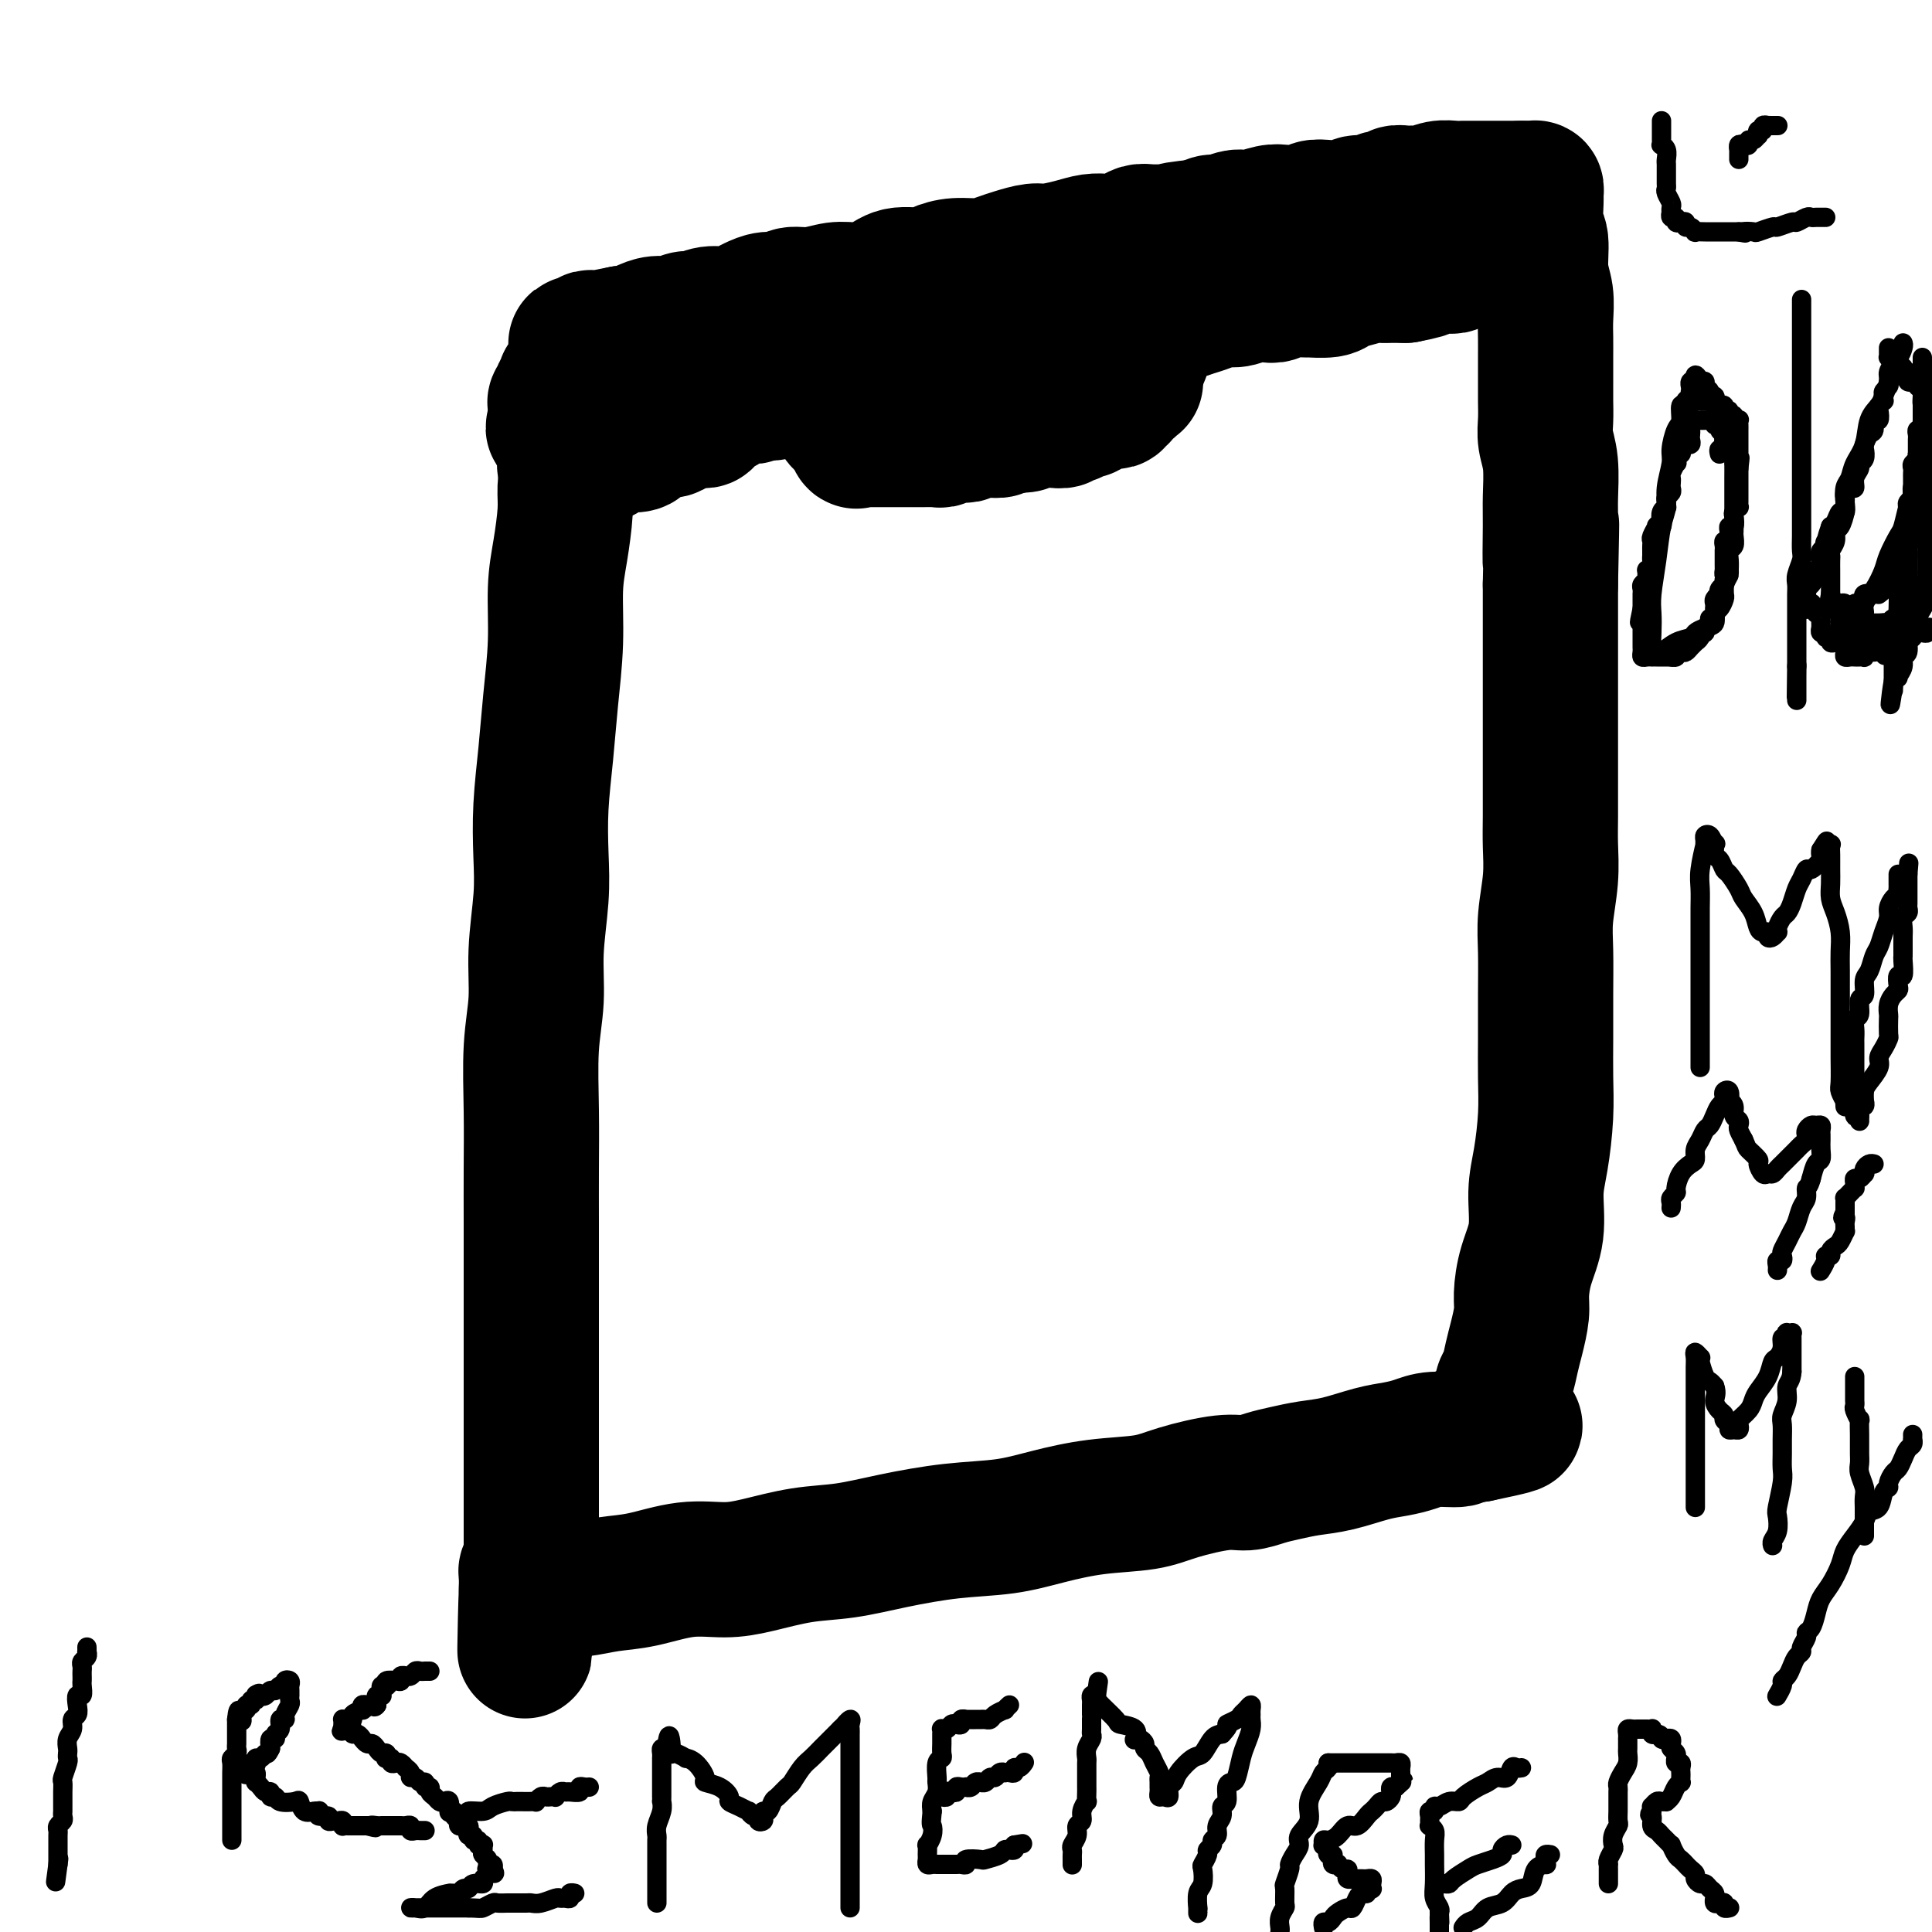 <svg viewBox='0 0 400 400' version='1.1' xmlns='http://www.w3.org/2000/svg' xmlns:xlink='http://www.w3.org/1999/xlink'><g fill='none' stroke='#000000' stroke-width='28' stroke-linecap='round' stroke-linejoin='round'><path d='M120,89c0.014,-0.325 0.028,-0.650 0,0c-0.028,0.650 -0.098,2.274 0,3c0.098,0.726 0.363,0.555 0,1c-0.363,0.445 -1.355,1.506 -2,3c-0.645,1.494 -0.942,3.419 -1,5c-0.058,1.581 0.125,2.817 0,5c-0.125,2.183 -0.558,5.314 -1,8c-0.442,2.686 -0.893,4.927 -1,8c-0.107,3.073 0.129,6.976 0,11c-0.129,4.024 -0.622,8.167 -1,12c-0.378,3.833 -0.641,7.354 -1,11c-0.359,3.646 -0.813,7.417 -1,11c-0.187,3.583 -0.106,6.980 0,10c0.106,3.020 0.239,5.664 0,9c-0.239,3.336 -0.849,7.364 -1,11c-0.151,3.636 0.156,6.881 0,10c-0.156,3.119 -0.774,6.112 -1,10c-0.226,3.888 -0.061,8.670 0,13c0.061,4.330 0.016,8.209 0,12c-0.016,3.791 -0.004,7.496 0,11c0.004,3.504 0.001,6.809 0,10c-0.001,3.191 -0.000,6.267 0,9c0.000,2.733 0.000,5.121 0,8c-0.000,2.879 -0.000,6.247 0,9c0.000,2.753 -0.000,4.889 0,7c0.000,2.111 0.000,4.196 0,6c-0.000,1.804 -0.000,3.327 0,5c0.000,1.673 0.001,3.495 0,5c-0.001,1.505 -0.004,2.693 0,4c0.004,1.307 0.015,2.731 0,4c-0.015,1.269 -0.057,2.381 0,3c0.057,0.619 0.211,0.743 0,1c-0.211,0.257 -0.789,0.646 -1,1c-0.211,0.354 -0.057,0.672 0,1c0.057,0.328 0.015,0.665 0,1c-0.015,0.335 -0.004,0.667 0,1c0.004,0.333 0.002,0.666 0,1'/><path d='M109,329c-0.516,25.061 -0.306,6.715 0,0c0.306,-6.715 0.709,-1.798 1,0c0.291,1.798 0.470,0.479 1,0c0.530,-0.479 1.411,-0.116 2,0c0.589,0.116 0.885,-0.015 2,0c1.115,0.015 3.048,0.176 5,0c1.952,-0.176 3.922,-0.690 6,-1c2.078,-0.310 4.265,-0.416 7,-1c2.735,-0.584 6.020,-1.647 9,-2c2.980,-0.353 5.656,0.005 8,0c2.344,-0.005 4.355,-0.372 7,-1c2.645,-0.628 5.923,-1.515 9,-2c3.077,-0.485 5.953,-0.566 9,-1c3.047,-0.434 6.263,-1.219 10,-2c3.737,-0.781 7.993,-1.556 12,-2c4.007,-0.444 7.764,-0.555 11,-1c3.236,-0.445 5.951,-1.223 9,-2c3.049,-0.777 6.433,-1.552 10,-2c3.567,-0.448 7.318,-0.568 10,-1c2.682,-0.432 4.295,-1.176 7,-2c2.705,-0.824 6.501,-1.727 9,-2c2.499,-0.273 3.702,0.082 5,0c1.298,-0.082 2.692,-0.603 4,-1c1.308,-0.397 2.530,-0.670 4,-1c1.470,-0.330 3.187,-0.718 5,-1c1.813,-0.282 3.722,-0.458 6,-1c2.278,-0.542 4.926,-1.451 7,-2c2.074,-0.549 3.573,-0.739 5,-1c1.427,-0.261 2.781,-0.592 4,-1c1.219,-0.408 2.302,-0.894 4,-1c1.698,-0.106 4.010,0.168 5,0c0.990,-0.168 0.657,-0.777 1,-1c0.343,-0.223 1.362,-0.060 2,0c0.638,0.060 0.897,0.017 1,0c0.103,-0.017 0.052,-0.009 0,0'/><path d='M306,297c15.096,-3.123 3.837,-1.431 0,-1c-3.837,0.431 -0.250,-0.399 1,-1c1.250,-0.601 0.163,-0.972 0,-1c-0.163,-0.028 0.596,0.287 1,0c0.404,-0.287 0.451,-1.177 1,-2c0.549,-0.823 1.600,-1.578 2,-2c0.400,-0.422 0.148,-0.513 0,-1c-0.148,-0.487 -0.194,-1.372 0,-2c0.194,-0.628 0.626,-0.998 1,-2c0.374,-1.002 0.690,-2.636 1,-4c0.310,-1.364 0.613,-2.458 1,-4c0.387,-1.542 0.860,-3.531 1,-5c0.140,-1.469 -0.051,-2.419 0,-4c0.051,-1.581 0.343,-3.792 1,-6c0.657,-2.208 1.679,-4.412 2,-7c0.321,-2.588 -0.057,-5.560 0,-8c0.057,-2.440 0.551,-4.347 1,-7c0.449,-2.653 0.853,-6.053 1,-9c0.147,-2.947 0.038,-5.443 0,-8c-0.038,-2.557 -0.007,-5.175 0,-8c0.007,-2.825 -0.012,-5.857 0,-9c0.012,-3.143 0.056,-6.396 0,-9c-0.056,-2.604 -0.211,-4.559 0,-7c0.211,-2.441 0.789,-5.369 1,-8c0.211,-2.631 0.057,-4.964 0,-7c-0.057,-2.036 -0.015,-3.776 0,-6c0.015,-2.224 0.004,-4.933 0,-7c-0.004,-2.067 -0.001,-3.493 0,-5c0.001,-1.507 0.000,-3.094 0,-5c-0.000,-1.906 -0.000,-4.129 0,-6c0.000,-1.871 0.000,-3.388 0,-5c-0.000,-1.612 -0.000,-3.319 0,-5c0.000,-1.681 0.000,-3.337 0,-5c-0.000,-1.663 -0.000,-3.332 0,-5c0.000,-1.668 0.000,-3.334 0,-5'/><path d='M321,121c0.463,-21.797 0.120,-9.288 0,-6c-0.120,3.288 -0.018,-2.644 0,-6c0.018,-3.356 -0.048,-4.137 0,-6c0.048,-1.863 0.209,-4.808 0,-7c-0.209,-2.192 -0.788,-3.633 -1,-5c-0.212,-1.367 -0.057,-2.662 0,-4c0.057,-1.338 0.015,-2.720 0,-4c-0.015,-1.280 -0.003,-2.460 0,-4c0.003,-1.540 -0.003,-3.441 0,-5c0.003,-1.559 0.016,-2.774 0,-4c-0.016,-1.226 -0.061,-2.461 0,-4c0.061,-1.539 0.227,-3.382 0,-5c-0.227,-1.618 -0.846,-3.011 -1,-5c-0.154,-1.989 0.155,-4.575 0,-6c-0.155,-1.425 -0.776,-1.688 -1,-3c-0.224,-1.312 -0.050,-3.672 0,-5c0.050,-1.328 -0.024,-1.624 0,-2c0.024,-0.376 0.146,-0.833 0,-1c-0.146,-0.167 -0.561,-0.045 -1,0c-0.439,0.045 -0.901,0.012 -1,0c-0.099,-0.012 0.166,-0.003 0,0c-0.166,0.003 -0.762,0.001 -1,0c-0.238,-0.001 -0.119,-0.000 0,0'/><path d='M315,39c-0.642,-0.000 -0.746,-0.000 -1,0c-0.254,0.000 -0.659,0.000 -1,0c-0.341,-0.000 -0.620,-0.000 -1,0c-0.380,0.000 -0.861,0.000 -1,0c-0.139,-0.000 0.065,-0.000 0,0c-0.065,0.000 -0.398,0.000 -1,0c-0.602,-0.000 -1.474,-0.000 -2,0c-0.526,0.000 -0.706,0.000 -1,0c-0.294,-0.000 -0.700,-0.001 -1,0c-0.300,0.001 -0.493,0.004 -1,0c-0.507,-0.004 -1.329,-0.015 -2,0c-0.671,0.015 -1.191,0.057 -2,0c-0.809,-0.057 -1.909,-0.212 -3,0c-1.091,0.212 -2.175,0.793 -3,1c-0.825,0.207 -1.390,0.040 -2,0c-0.610,-0.040 -1.264,0.046 -2,0c-0.736,-0.046 -1.552,-0.224 -2,0c-0.448,0.224 -0.527,0.848 -1,1c-0.473,0.152 -1.340,-0.169 -2,0c-0.660,0.169 -1.111,0.829 -2,1c-0.889,0.171 -2.214,-0.147 -3,0c-0.786,0.147 -1.033,0.758 -2,1c-0.967,0.242 -2.656,0.116 -4,0c-1.344,-0.116 -2.345,-0.223 -3,0c-0.655,0.223 -0.965,0.777 -2,1c-1.035,0.223 -2.795,0.116 -4,0c-1.205,-0.116 -1.856,-0.242 -3,0c-1.144,0.242 -2.782,0.852 -4,1c-1.218,0.148 -2.017,-0.167 -3,0c-0.983,0.167 -2.149,0.814 -3,1c-0.851,0.186 -1.386,-0.090 -2,0c-0.614,0.090 -1.307,0.545 -2,1'/><path d='M249,47c-10.338,1.177 -3.182,0.119 -1,0c2.182,-0.119 -0.609,0.699 -2,1c-1.391,0.301 -1.383,0.083 -2,0c-0.617,-0.083 -1.860,-0.033 -3,0c-1.140,0.033 -2.177,0.047 -3,0c-0.823,-0.047 -1.430,-0.157 -2,0c-0.570,0.157 -1.102,0.581 -2,1c-0.898,0.419 -2.163,0.834 -3,1c-0.837,0.166 -1.248,0.082 -2,0c-0.752,-0.082 -1.847,-0.163 -3,0c-1.153,0.163 -2.366,0.568 -4,1c-1.634,0.432 -3.689,0.890 -5,1c-1.311,0.110 -1.880,-0.129 -3,0c-1.120,0.129 -2.793,0.626 -4,1c-1.207,0.374 -1.948,0.626 -3,1c-1.052,0.374 -2.413,0.869 -4,1c-1.587,0.131 -3.399,-0.102 -5,0c-1.601,0.102 -2.991,0.539 -4,1c-1.009,0.461 -1.637,0.945 -3,1c-1.363,0.055 -3.463,-0.321 -5,0c-1.537,0.321 -2.513,1.339 -4,2c-1.487,0.661 -3.486,0.966 -5,1c-1.514,0.034 -2.544,-0.202 -4,0c-1.456,0.202 -3.339,0.842 -5,1c-1.661,0.158 -3.102,-0.165 -4,0c-0.898,0.165 -1.254,0.819 -2,1c-0.746,0.181 -1.883,-0.110 -3,0c-1.117,0.110 -2.214,0.622 -3,1c-0.786,0.378 -1.259,0.622 -2,1c-0.741,0.378 -1.749,0.890 -3,1c-1.251,0.110 -2.747,-0.181 -4,0c-1.253,0.181 -2.265,0.836 -3,1c-0.735,0.164 -1.194,-0.163 -2,0c-0.806,0.163 -1.959,0.814 -3,1c-1.041,0.186 -1.970,-0.095 -3,0c-1.030,0.095 -2.162,0.564 -3,1c-0.838,0.436 -1.382,0.839 -2,1c-0.618,0.161 -1.309,0.081 -2,0'/><path d='M129,69c-18.737,3.630 -5.580,1.705 -1,1c4.580,-0.705 0.584,-0.189 -1,0c-1.584,0.189 -0.754,0.049 -1,0c-0.246,-0.049 -1.567,-0.009 -2,0c-0.433,0.009 0.024,-0.012 0,0c-0.024,0.012 -0.529,0.059 -1,0c-0.471,-0.059 -0.910,-0.223 -1,0c-0.090,0.223 0.168,0.835 0,1c-0.168,0.165 -0.762,-0.116 -1,0c-0.238,0.116 -0.119,0.630 0,1c0.119,0.370 0.239,0.595 0,1c-0.239,0.405 -0.838,0.988 -1,1c-0.162,0.012 0.114,-0.548 0,0c-0.114,0.548 -0.618,2.202 -1,3c-0.382,0.798 -0.642,0.739 -1,1c-0.358,0.261 -0.813,0.844 -1,1c-0.187,0.156 -0.106,-0.113 0,0c0.106,0.113 0.239,0.608 0,1c-0.239,0.392 -0.849,0.683 -1,1c-0.151,0.317 0.156,0.662 0,1c-0.156,0.338 -0.774,0.669 -1,1c-0.226,0.331 -0.061,0.663 0,1c0.061,0.337 0.016,0.678 0,1c-0.016,0.322 -0.004,0.625 0,1c0.004,0.375 0.001,0.821 0,1c-0.001,0.179 -0.001,0.089 0,0'/><path d='M115,87c-0.912,2.560 -0.193,1.459 0,1c0.193,-0.459 -0.141,-0.278 0,0c0.141,0.278 0.756,0.652 1,1c0.244,0.348 0.118,0.669 0,1c-0.118,0.331 -0.227,0.670 0,1c0.227,0.330 0.792,0.649 1,1c0.208,0.351 0.060,0.734 0,1c-0.060,0.266 -0.031,0.415 0,1c0.031,0.585 0.064,1.607 0,2c-0.064,0.393 -0.224,0.159 0,0c0.224,-0.159 0.831,-0.242 1,0c0.169,0.242 -0.099,0.811 0,1c0.099,0.189 0.565,-0.001 1,0c0.435,0.001 0.837,0.192 1,0c0.163,-0.192 0.085,-0.769 0,-1c-0.085,-0.231 -0.177,-0.118 0,0c0.177,0.118 0.622,0.242 1,0c0.378,-0.242 0.689,-0.848 1,-1c0.311,-0.152 0.622,0.151 1,0c0.378,-0.151 0.822,-0.758 1,-1c0.178,-0.242 0.089,-0.121 0,0'/><path d='M124,94c1.208,-0.189 0.729,0.339 1,0c0.271,-0.339 1.293,-1.544 2,-2c0.707,-0.456 1.097,-0.164 2,0c0.903,0.164 2.317,0.201 3,0c0.683,-0.201 0.636,-0.641 1,-1c0.364,-0.359 1.141,-0.636 2,-1c0.859,-0.364 1.802,-0.816 2,-1c0.198,-0.184 -0.349,-0.101 0,0c0.349,0.101 1.595,0.219 2,0c0.405,-0.219 -0.031,-0.777 0,-1c0.031,-0.223 0.529,-0.112 1,0c0.471,0.112 0.914,0.226 1,0c0.086,-0.226 -0.184,-0.793 0,-1c0.184,-0.207 0.823,-0.056 1,0c0.177,0.056 -0.106,0.016 0,0c0.106,-0.016 0.603,-0.007 1,0c0.397,0.007 0.694,0.012 1,0c0.306,-0.012 0.621,-0.041 1,0c0.379,0.041 0.823,0.151 1,0c0.177,-0.151 0.089,-0.563 0,-1c-0.089,-0.437 -0.179,-0.901 0,-1c0.179,-0.099 0.626,0.166 1,0c0.374,-0.166 0.674,-0.761 1,-1c0.326,-0.239 0.679,-0.120 1,0c0.321,0.120 0.611,0.242 1,0c0.389,-0.242 0.877,-0.850 1,-1c0.123,-0.150 -0.121,0.156 0,0c0.121,-0.156 0.606,-0.774 1,-1c0.394,-0.226 0.697,-0.060 1,0c0.303,0.060 0.605,0.012 1,0c0.395,-0.012 0.883,0.011 1,0c0.117,-0.011 -0.137,-0.055 0,0c0.137,0.055 0.666,0.211 1,0c0.334,-0.211 0.475,-0.788 1,-1c0.525,-0.212 1.436,-0.061 2,0c0.564,0.061 0.782,0.030 1,0'/><path d='M160,81c5.522,-2.027 1.326,-0.596 0,0c-1.326,0.596 0.219,0.357 1,0c0.781,-0.357 0.797,-0.831 1,-1c0.203,-0.169 0.593,-0.031 1,0c0.407,0.031 0.830,-0.044 1,0c0.170,0.044 0.087,0.208 0,0c-0.087,-0.208 -0.177,-0.788 0,-1c0.177,-0.212 0.621,-0.057 1,0c0.379,0.057 0.692,0.015 1,0c0.308,-0.015 0.611,-0.004 1,0c0.389,0.004 0.863,0.001 1,0c0.137,-0.001 -0.065,-0.001 0,0c0.065,0.001 0.396,0.004 1,0c0.604,-0.004 1.482,-0.016 2,0c0.518,0.016 0.675,0.060 1,0c0.325,-0.060 0.819,-0.224 1,0c0.181,0.224 0.049,0.834 0,1c-0.049,0.166 -0.014,-0.114 0,0c0.014,0.114 0.008,0.622 0,1c-0.008,0.378 -0.016,0.626 0,1c0.016,0.374 0.057,0.873 0,1c-0.057,0.127 -0.212,-0.120 0,0c0.212,0.120 0.792,0.607 1,1c0.208,0.393 0.045,0.693 0,1c-0.045,0.307 0.026,0.621 0,1c-0.026,0.379 -0.151,0.822 0,1c0.151,0.178 0.579,0.089 1,0c0.421,-0.089 0.834,-0.178 1,0c0.166,0.178 0.083,0.625 0,1c-0.083,0.375 -0.167,0.679 0,1c0.167,0.321 0.583,0.661 1,1'/><path d='M177,90c0.726,1.928 0.039,1.249 0,1c-0.039,-0.249 0.568,-0.067 1,0c0.432,0.067 0.689,0.018 1,0c0.311,-0.018 0.678,-0.005 1,0c0.322,0.005 0.601,0.001 1,0c0.399,-0.001 0.920,-0.000 1,0c0.080,0.000 -0.279,0.000 0,0c0.279,-0.000 1.197,-0.000 2,0c0.803,0.000 1.492,-0.000 2,0c0.508,0.000 0.837,0.000 1,0c0.163,-0.000 0.162,-0.000 1,0c0.838,0.000 2.516,0.001 3,0c0.484,-0.001 -0.225,-0.004 0,0c0.225,0.004 1.384,0.015 2,0c0.616,-0.015 0.690,-0.057 1,0c0.310,0.057 0.857,0.211 1,0c0.143,-0.211 -0.117,-0.789 0,-1c0.117,-0.211 0.610,-0.056 1,0c0.390,0.056 0.678,0.011 1,0c0.322,-0.011 0.677,0.011 1,0c0.323,-0.011 0.615,-0.056 1,0c0.385,0.056 0.864,0.211 1,0c0.136,-0.211 -0.069,-0.789 0,-1c0.069,-0.211 0.413,-0.057 1,0c0.587,0.057 1.418,0.016 2,0c0.582,-0.016 0.915,-0.008 1,0c0.085,0.008 -0.080,0.016 0,0c0.080,-0.016 0.403,-0.056 1,0c0.597,0.056 1.468,0.207 2,0c0.532,-0.207 0.723,-0.774 1,-1c0.277,-0.226 0.638,-0.113 1,0'/><path d='M209,88c5.279,-0.249 2.476,0.130 2,0c-0.476,-0.130 1.374,-0.767 2,-1c0.626,-0.233 0.027,-0.063 0,0c-0.027,0.063 0.518,0.017 1,0c0.482,-0.017 0.901,-0.005 1,0c0.099,0.005 -0.123,0.002 0,0c0.123,-0.002 0.591,-0.004 1,0c0.409,0.004 0.759,0.015 1,0c0.241,-0.015 0.375,-0.055 1,0c0.625,0.055 1.743,0.207 2,0c0.257,-0.207 -0.348,-0.772 0,-1c0.348,-0.228 1.647,-0.117 2,0c0.353,0.117 -0.241,0.242 0,0c0.241,-0.242 1.318,-0.850 2,-1c0.682,-0.150 0.969,0.157 1,0c0.031,-0.157 -0.195,-0.778 0,-1c0.195,-0.222 0.811,-0.046 1,0c0.189,0.046 -0.051,-0.039 0,0c0.051,0.039 0.391,0.203 1,0c0.609,-0.203 1.488,-0.772 2,-1c0.512,-0.228 0.658,-0.116 1,0c0.342,0.116 0.879,0.237 1,0c0.121,-0.237 -0.174,-0.833 0,-1c0.174,-0.167 0.816,0.095 1,0c0.184,-0.095 -0.091,-0.548 0,-1c0.091,-0.452 0.546,-0.905 1,-1c0.454,-0.095 0.906,0.168 1,0c0.094,-0.168 -0.171,-0.767 0,-1c0.171,-0.233 0.778,-0.099 1,0c0.222,0.099 0.059,0.163 0,0c-0.059,-0.163 -0.013,-0.555 0,-1c0.013,-0.445 -0.007,-0.944 0,-1c0.007,-0.056 0.040,0.331 0,0c-0.040,-0.331 -0.154,-1.380 0,-2c0.154,-0.620 0.577,-0.810 1,-1'/><path d='M236,74c0.944,-1.262 0.306,0.083 0,0c-0.306,-0.083 -0.278,-1.595 0,-2c0.278,-0.405 0.807,0.295 1,0c0.193,-0.295 0.051,-1.586 0,-2c-0.051,-0.414 -0.010,0.048 0,0c0.010,-0.048 -0.011,-0.605 0,-1c0.011,-0.395 0.055,-0.628 0,-1c-0.055,-0.372 -0.208,-0.885 0,-1c0.208,-0.115 0.777,0.166 1,0c0.223,-0.166 0.100,-0.780 0,-1c-0.100,-0.220 -0.177,-0.045 0,0c0.177,0.045 0.609,-0.040 1,0c0.391,0.040 0.741,0.204 1,0c0.259,-0.204 0.428,-0.775 1,-1c0.572,-0.225 1.545,-0.103 2,0c0.455,0.103 0.390,0.186 1,0c0.610,-0.186 1.895,-0.642 3,-1c1.105,-0.358 2.029,-0.618 3,-1c0.971,-0.382 1.990,-0.886 3,-1c1.010,-0.114 2.011,0.162 3,0c0.989,-0.162 1.965,-0.761 3,-1c1.035,-0.239 2.130,-0.117 3,0c0.870,0.117 1.515,0.228 2,0c0.485,-0.228 0.811,-0.796 2,-1c1.189,-0.204 3.240,-0.043 4,0c0.760,0.043 0.227,-0.031 1,0c0.773,0.031 2.850,0.166 4,0c1.150,-0.166 1.371,-0.633 2,-1c0.629,-0.367 1.666,-0.634 3,-1c1.334,-0.366 2.966,-0.830 4,-1c1.034,-0.170 1.471,-0.046 2,0c0.529,0.046 1.151,0.013 2,0c0.849,-0.013 1.924,-0.007 3,0'/><path d='M291,57c7.600,-1.460 2.601,-1.109 1,-1c-1.601,0.109 0.197,-0.023 1,0c0.803,0.023 0.610,0.202 1,0c0.390,-0.202 1.361,-0.786 2,-1c0.639,-0.214 0.945,-0.058 1,0c0.055,0.058 -0.140,0.016 0,0c0.140,-0.016 0.616,-0.008 1,0c0.384,0.008 0.677,0.016 1,0c0.323,-0.016 0.676,-0.057 1,0c0.324,0.057 0.620,0.212 1,0c0.380,-0.212 0.842,-0.790 1,-1c0.158,-0.210 0.010,-0.052 0,0c-0.010,0.052 0.119,-0.001 0,0c-0.119,0.001 -0.484,0.057 -1,0c-0.516,-0.057 -1.182,-0.226 -2,0c-0.818,0.226 -1.786,0.849 -3,1c-1.214,0.151 -2.672,-0.170 -4,0c-1.328,0.170 -2.525,0.829 -4,1c-1.475,0.171 -3.227,-0.147 -4,0c-0.773,0.147 -0.566,0.760 -1,1c-0.434,0.240 -1.509,0.107 -3,0c-1.491,-0.107 -3.399,-0.187 -5,0c-1.601,0.187 -2.896,0.641 -4,1c-1.104,0.359 -2.018,0.622 -3,1c-0.982,0.378 -2.034,0.872 -3,1c-0.966,0.128 -1.847,-0.110 -3,0c-1.153,0.110 -2.580,0.568 -4,1c-1.420,0.432 -2.834,0.838 -4,1c-1.166,0.162 -2.083,0.081 -3,0'/><path d='M251,62c-8.342,1.183 -4.699,0.642 -4,1c0.699,0.358 -1.548,1.617 -3,2c-1.452,0.383 -2.111,-0.108 -3,0c-0.889,0.108 -2.009,0.817 -3,1c-0.991,0.183 -1.854,-0.158 -3,0c-1.146,0.158 -2.576,0.817 -4,1c-1.424,0.183 -2.843,-0.108 -4,0c-1.157,0.108 -2.054,0.617 -3,1c-0.946,0.383 -1.943,0.641 -3,1c-1.057,0.359 -2.175,0.818 -3,1c-0.825,0.182 -1.357,0.087 -2,0c-0.643,-0.087 -1.398,-0.167 -2,0c-0.602,0.167 -1.051,0.580 -2,1c-0.949,0.420 -2.398,0.848 -3,1c-0.602,0.152 -0.357,0.027 -1,0c-0.643,-0.027 -2.175,0.045 -3,0c-0.825,-0.045 -0.942,-0.205 -1,0c-0.058,0.205 -0.057,0.777 0,1c0.057,0.223 0.169,0.099 0,0c-0.169,-0.099 -0.620,-0.171 -1,0c-0.380,0.171 -0.690,0.586 -1,1'/><path d='M202,74c-7.747,1.856 -2.615,0.497 -1,0c1.615,-0.497 -0.288,-0.133 -1,0c-0.712,0.133 -0.232,0.036 0,0c0.232,-0.036 0.217,-0.009 0,0c-0.217,0.009 -0.636,0.001 -1,0c-0.364,-0.001 -0.672,0.003 -1,0c-0.328,-0.003 -0.676,-0.015 -1,0c-0.324,0.015 -0.626,0.056 -1,0c-0.374,-0.056 -0.821,-0.207 -1,0c-0.179,0.207 -0.089,0.774 0,1c0.089,0.226 0.178,0.112 0,0c-0.178,-0.112 -0.622,-0.222 -1,0c-0.378,0.222 -0.689,0.778 -1,1c-0.311,0.222 -0.621,0.112 -1,0c-0.379,-0.112 -0.826,-0.226 -1,0c-0.174,0.226 -0.074,0.793 0,1c0.074,0.207 0.123,0.056 0,0c-0.123,-0.056 -0.418,-0.015 0,0c0.418,0.015 1.548,0.004 2,0c0.452,-0.004 0.226,-0.002 0,0'/></g>
<g fill='none' stroke='#000000' stroke-width='4' stroke-linecap='round' stroke-linejoin='round'><path d='M18,341c0.008,0.447 0.016,0.893 0,1c-0.016,0.107 -0.057,-0.126 0,0c0.057,0.126 0.211,0.611 0,1c-0.211,0.389 -0.789,0.682 -1,1c-0.211,0.318 -0.057,0.661 0,1c0.057,0.339 0.016,0.673 0,1c-0.016,0.327 -0.008,0.646 0,1c0.008,0.354 0.016,0.741 0,1c-0.016,0.259 -0.056,0.388 0,1c0.056,0.612 0.207,1.707 0,2c-0.207,0.293 -0.772,-0.217 -1,0c-0.228,0.217 -0.117,1.160 0,2c0.117,0.840 0.242,1.577 0,2c-0.242,0.423 -0.849,0.533 -1,1c-0.151,0.467 0.155,1.292 0,2c-0.155,0.708 -0.773,1.301 -1,2c-0.227,0.699 -0.065,1.504 0,2c0.065,0.496 0.031,0.681 0,1c-0.031,0.319 -0.061,0.771 0,1c0.061,0.229 0.212,0.236 0,1c-0.212,0.764 -0.789,2.285 -1,3c-0.211,0.715 -0.056,0.625 0,1c0.056,0.375 0.015,1.214 0,2c-0.015,0.786 -0.003,1.520 0,2c0.003,0.480 -0.003,0.706 0,1c0.003,0.294 0.015,0.657 0,1c-0.015,0.343 -0.057,0.668 0,1c0.057,0.332 0.211,0.671 0,1c-0.211,0.329 -0.789,0.648 -1,1c-0.211,0.352 -0.057,0.738 0,1c0.057,0.262 0.015,0.399 0,1c-0.015,0.601 -0.004,1.667 0,2c0.004,0.333 0.001,-0.065 0,0c-0.001,0.065 -0.000,0.595 0,1c0.000,0.405 0.000,0.686 0,1c-0.000,0.314 -0.000,0.661 0,1c0.000,0.339 0.000,0.669 0,1'/><path d='M12,386c-0.933,7.000 -0.267,2.000 0,0c0.267,-2.000 0.133,-1.000 0,0'/><path d='M48,381c-0.000,-0.341 -0.000,-0.683 0,-1c0.000,-0.317 0.000,-0.610 0,-1c-0.000,-0.390 -0.000,-0.878 0,-1c0.000,-0.122 0.000,0.122 0,0c-0.000,-0.122 -0.000,-0.610 0,-1c0.000,-0.390 0.000,-0.681 0,-1c-0.000,-0.319 -0.000,-0.666 0,-1c0.000,-0.334 0.000,-0.654 0,-1c-0.000,-0.346 -0.000,-0.719 0,-1c0.000,-0.281 0.000,-0.471 0,-1c-0.000,-0.529 -0.000,-1.398 0,-2c0.000,-0.602 0.000,-0.939 0,-1c-0.000,-0.061 -0.001,0.152 0,0c0.001,-0.152 0.004,-0.671 0,-1c-0.004,-0.329 -0.015,-0.469 0,-1c0.015,-0.531 0.057,-1.452 0,-2c-0.057,-0.548 -0.211,-0.724 0,-1c0.211,-0.276 0.789,-0.651 1,-1c0.211,-0.349 0.057,-0.671 0,-1c-0.057,-0.329 -0.015,-0.665 0,-1c0.015,-0.335 0.004,-0.668 0,-1c-0.004,-0.332 -0.001,-0.664 0,-1c0.001,-0.336 0.000,-0.678 0,-1c-0.000,-0.322 -0.000,-0.625 0,-1c0.000,-0.375 0.000,-0.821 0,-1c-0.000,-0.179 -0.000,-0.089 0,0'/><path d='M49,356c0.377,-3.824 0.818,-0.885 1,0c0.182,0.885 0.105,-0.284 0,-1c-0.105,-0.716 -0.239,-0.981 0,-1c0.239,-0.019 0.853,0.206 1,0c0.147,-0.206 -0.171,-0.844 0,-1c0.171,-0.156 0.830,0.168 1,0c0.170,-0.168 -0.151,-0.830 0,-1c0.151,-0.170 0.772,0.150 1,0c0.228,-0.150 0.061,-0.771 0,-1c-0.061,-0.229 -0.018,-0.065 0,0c0.018,0.065 0.009,0.033 0,0'/><path d='M53,351c0.797,-0.791 0.791,-0.269 1,0c0.209,0.269 0.634,0.283 1,0c0.366,-0.283 0.671,-0.864 1,-1c0.329,-0.136 0.680,0.173 1,0c0.320,-0.173 0.607,-0.828 1,-1c0.393,-0.172 0.890,0.139 1,0c0.110,-0.139 -0.167,-0.727 0,-1c0.167,-0.273 0.777,-0.232 1,0c0.223,0.232 0.060,0.654 0,1c-0.060,0.346 -0.015,0.617 0,1c0.015,0.383 -0.000,0.880 0,1c0.000,0.120 0.015,-0.135 0,0c-0.015,0.135 -0.061,0.661 0,1c0.061,0.339 0.228,0.490 0,1c-0.228,0.510 -0.850,1.379 -1,2c-0.150,0.621 0.171,0.994 0,1c-0.171,0.006 -0.834,-0.354 -1,0c-0.166,0.354 0.165,1.421 0,2c-0.165,0.579 -0.828,0.671 -1,1c-0.172,0.329 0.146,0.896 0,1c-0.146,0.104 -0.756,-0.256 -1,0c-0.244,0.256 -0.122,1.128 0,2'/><path d='M56,362c-0.801,1.709 -0.802,0.980 -1,1c-0.198,0.020 -0.592,0.789 -1,1c-0.408,0.211 -0.830,-0.137 -1,0c-0.170,0.137 -0.089,0.758 0,1c0.089,0.242 0.184,0.103 0,0c-0.184,-0.103 -0.647,-0.172 -1,0c-0.353,0.172 -0.595,0.585 -1,1c-0.405,0.415 -0.973,0.833 -1,1c-0.027,0.167 0.486,0.084 1,0'/><path d='M51,367c-0.608,0.785 0.372,0.248 1,0c0.628,-0.248 0.903,-0.207 1,0c0.097,0.207 0.015,0.581 0,1c-0.015,0.419 0.039,0.882 0,1c-0.039,0.118 -0.169,-0.108 0,0c0.169,0.108 0.637,0.550 1,1c0.363,0.450 0.620,0.909 1,1c0.380,0.091 0.883,-0.185 1,0c0.117,0.185 -0.151,0.832 0,1c0.151,0.168 0.722,-0.144 1,0c0.278,0.144 0.263,0.742 1,1c0.737,0.258 2.225,0.174 3,0c0.775,-0.174 0.835,-0.440 1,0c0.165,0.440 0.434,1.586 1,2c0.566,0.414 1.427,0.096 2,0c0.573,-0.096 0.857,0.031 1,0c0.143,-0.031 0.147,-0.219 0,0c-0.147,0.219 -0.443,0.843 0,1c0.443,0.157 1.625,-0.155 2,0c0.375,0.155 -0.057,0.777 0,1c0.057,0.223 0.603,0.046 1,0c0.397,-0.046 0.645,0.040 1,0c0.355,-0.040 0.816,-0.207 1,0c0.184,0.207 0.090,0.788 0,1c-0.090,0.212 -0.178,0.057 0,0c0.178,-0.057 0.621,-0.015 1,0c0.379,0.015 0.693,0.004 1,0c0.307,-0.004 0.608,-0.001 1,0c0.392,0.001 0.875,0.000 1,0c0.125,-0.000 -0.107,-0.000 0,0c0.107,0.000 0.554,0.000 1,0'/><path d='M76,378c2.964,0.774 1.375,0.207 1,0c-0.375,-0.207 0.463,-0.056 1,0c0.537,0.056 0.774,0.015 1,0c0.226,-0.015 0.443,-0.005 1,0c0.557,0.005 1.455,0.005 2,0c0.545,-0.005 0.738,-0.015 1,0c0.262,0.015 0.595,0.057 1,0c0.405,-0.057 0.883,-0.211 1,0c0.117,0.211 -0.126,0.789 0,1c0.126,0.211 0.621,0.057 1,0c0.379,-0.057 0.640,-0.015 1,0c0.360,0.015 0.817,0.004 1,0c0.183,-0.004 0.091,-0.002 0,0'/><path d='M89,346c-0.446,0.002 -0.893,0.004 -1,0c-0.107,-0.004 0.125,-0.015 0,0c-0.125,0.015 -0.607,0.057 -1,0c-0.393,-0.057 -0.698,-0.212 -1,0c-0.302,0.212 -0.602,0.793 -1,1c-0.398,0.207 -0.893,0.042 -1,0c-0.107,-0.042 0.174,0.040 0,0c-0.174,-0.040 -0.803,-0.203 -1,0c-0.197,0.203 0.039,0.773 0,1c-0.039,0.227 -0.354,0.113 -1,0c-0.646,-0.113 -1.623,-0.224 -2,0c-0.377,0.224 -0.154,0.782 0,1c0.154,0.218 0.238,0.097 0,0c-0.238,-0.097 -0.800,-0.170 -1,0c-0.200,0.170 -0.040,0.585 0,1c0.040,0.415 -0.042,0.832 0,1c0.042,0.168 0.207,0.086 0,0c-0.207,-0.086 -0.787,-0.177 -1,0c-0.213,0.177 -0.061,0.622 0,1c0.061,0.378 0.030,0.689 0,1'/><path d='M78,353c-0.491,0.769 -0.718,0.191 -1,0c-0.282,-0.191 -0.619,0.004 -1,0c-0.381,-0.004 -0.805,-0.208 -1,0c-0.195,0.208 -0.160,0.826 0,1c0.160,0.174 0.446,-0.097 0,0c-0.446,0.097 -1.622,0.561 -2,1c-0.378,0.439 0.042,0.853 0,1c-0.042,0.147 -0.547,0.028 -1,0c-0.453,-0.028 -0.853,0.034 -1,0c-0.147,-0.034 -0.039,-0.163 0,0c0.039,0.163 0.011,0.618 0,1c-0.011,0.382 -0.006,0.691 0,1'/><path d='M71,358c-0.920,0.791 0.279,0.269 1,0c0.721,-0.269 0.963,-0.283 1,0c0.037,0.283 -0.131,0.864 0,1c0.131,0.136 0.560,-0.175 1,0c0.440,0.175 0.892,0.834 1,1c0.108,0.166 -0.126,-0.162 0,0c0.126,0.162 0.612,0.813 1,1c0.388,0.187 0.679,-0.090 1,0c0.321,0.090 0.673,0.546 1,1c0.327,0.454 0.627,0.905 1,1c0.373,0.095 0.817,-0.167 1,0c0.183,0.167 0.105,0.763 0,1c-0.105,0.237 -0.236,0.115 0,0c0.236,-0.115 0.838,-0.223 1,0c0.162,0.223 -0.115,0.777 0,1c0.115,0.223 0.623,0.115 1,0c0.377,-0.115 0.622,-0.237 1,0c0.378,0.237 0.889,0.833 1,1c0.111,0.167 -0.178,-0.095 0,0c0.178,0.095 0.822,0.546 1,1c0.178,0.454 -0.111,0.910 0,1c0.111,0.090 0.622,-0.187 1,0c0.378,0.187 0.622,0.838 1,1c0.378,0.162 0.889,-0.164 1,0c0.111,0.164 -0.177,0.818 0,1c0.177,0.182 0.821,-0.108 1,0c0.179,0.108 -0.106,0.616 0,1c0.106,0.384 0.603,0.646 1,1c0.397,0.354 0.695,0.799 1,1c0.305,0.201 0.618,0.157 1,0c0.382,-0.157 0.834,-0.427 1,0c0.166,0.427 0.048,1.551 0,2c-0.048,0.449 -0.024,0.225 0,0'/><path d='M93,375c3.647,2.581 1.766,0.534 1,0c-0.766,-0.534 -0.416,0.446 0,1c0.416,0.554 0.900,0.684 1,1c0.100,0.316 -0.183,0.819 0,1c0.183,0.181 0.833,0.038 1,0c0.167,-0.038 -0.147,0.027 0,0c0.147,-0.027 0.756,-0.147 1,0c0.244,0.147 0.122,0.560 0,1c-0.122,0.440 -0.244,0.906 0,1c0.244,0.094 0.854,-0.185 1,0c0.146,0.185 -0.171,0.833 0,1c0.171,0.167 0.831,-0.149 1,0c0.169,0.149 -0.152,0.761 0,1c0.152,0.239 0.777,0.105 1,0c0.223,-0.105 0.045,-0.182 0,0c-0.045,0.182 0.044,0.622 0,1c-0.044,0.378 -0.222,0.692 0,1c0.222,0.308 0.843,0.608 1,1c0.157,0.392 -0.150,0.875 0,1c0.150,0.125 0.757,-0.107 1,0c0.243,0.107 0.121,0.554 0,1'/><path d='M102,387c1.147,1.807 -0.484,0.326 -1,0c-0.516,-0.326 0.083,0.505 0,1c-0.083,0.495 -0.848,0.653 -1,1c-0.152,0.347 0.310,0.881 0,1c-0.310,0.119 -1.392,-0.178 -2,0c-0.608,0.178 -0.742,0.833 -1,1c-0.258,0.167 -0.641,-0.152 -1,0c-0.359,0.152 -0.694,0.774 -1,1c-0.306,0.226 -0.581,0.054 -1,0c-0.419,-0.054 -0.980,0.010 -1,0c-0.020,-0.010 0.502,-0.094 0,0c-0.502,0.094 -2.026,0.365 -3,1c-0.974,0.635 -1.397,1.634 -2,2c-0.603,0.366 -1.387,0.098 -2,0c-0.613,-0.098 -1.054,-0.026 -1,0c0.054,0.026 0.604,0.007 1,0c0.396,-0.007 0.638,-0.002 1,0c0.362,0.002 0.845,0.001 1,0c0.155,-0.001 -0.016,-0.000 0,0c0.016,0.000 0.221,0.000 1,0c0.779,-0.000 2.133,-0.000 3,0c0.867,0.000 1.248,0.000 2,0c0.752,-0.000 1.876,-0.000 3,0'/><path d='M97,395c2.423,0.061 2.481,0.212 3,0c0.519,-0.212 1.500,-0.789 2,-1c0.500,-0.211 0.519,-0.056 1,0c0.481,0.056 1.424,0.015 2,0c0.576,-0.015 0.786,-0.003 1,0c0.214,0.003 0.432,-0.003 1,0c0.568,0.003 1.486,0.015 2,0c0.514,-0.015 0.624,-0.057 1,0c0.376,0.057 1.019,0.212 2,0c0.981,-0.212 2.300,-0.793 3,-1c0.700,-0.207 0.780,-0.041 1,0c0.220,0.041 0.581,-0.041 1,0c0.419,0.041 0.896,0.207 1,0c0.104,-0.207 -0.164,-0.786 0,-1c0.164,-0.214 0.761,-0.061 1,0c0.239,0.061 0.119,0.031 0,0'/><path d='M95,376c0.288,-0.032 0.575,-0.064 1,0c0.425,0.064 0.986,0.224 1,0c0.014,-0.224 -0.519,-0.830 0,-1c0.519,-0.170 2.090,0.098 3,0c0.910,-0.098 1.160,-0.562 2,-1c0.840,-0.438 2.270,-0.849 3,-1c0.730,-0.151 0.760,-0.041 1,0c0.240,0.041 0.690,0.012 1,0c0.310,-0.012 0.478,-0.007 1,0c0.522,0.007 1.397,0.016 2,0c0.603,-0.016 0.935,-0.057 1,0c0.065,0.057 -0.136,0.211 0,0c0.136,-0.211 0.610,-0.788 1,-1c0.390,-0.212 0.696,-0.061 1,0c0.304,0.061 0.607,0.030 1,0c0.393,-0.030 0.878,-0.061 1,0c0.122,0.061 -0.117,0.214 0,0c0.117,-0.214 0.591,-0.793 1,-1c0.409,-0.207 0.753,-0.041 1,0c0.247,0.041 0.395,-0.041 1,0c0.605,0.041 1.665,0.207 2,0c0.335,-0.207 -0.054,-0.788 0,-1c0.054,-0.212 0.553,-0.057 1,0c0.447,0.057 0.842,0.016 1,0c0.158,-0.016 0.079,-0.008 0,0'/><path d='M136,394c-0.000,-0.333 -0.000,-0.667 0,-1c0.000,-0.333 0.000,-0.667 0,-1c-0.000,-0.333 -0.000,-0.667 0,-1c0.000,-0.333 0.000,-0.667 0,-1c-0.000,-0.333 -0.000,-0.667 0,-1c0.000,-0.333 0.000,-0.667 0,-1c-0.000,-0.333 -0.000,-0.667 0,-1c0.000,-0.333 0.000,-0.667 0,-1c-0.000,-0.333 -0.000,-0.667 0,-1c0.000,-0.333 0.000,-0.666 0,-1c-0.000,-0.334 -0.001,-0.669 0,-1c0.001,-0.331 0.004,-0.658 0,-1c-0.004,-0.342 -0.015,-0.698 0,-1c0.015,-0.302 0.057,-0.549 0,-1c-0.057,-0.451 -0.211,-1.104 0,-2c0.211,-0.896 0.789,-2.033 1,-3c0.211,-0.967 0.057,-1.765 0,-2c-0.057,-0.235 -0.015,0.092 0,0c0.015,-0.092 0.004,-0.602 0,-1c-0.004,-0.398 -0.001,-0.684 0,-1c0.001,-0.316 0.000,-0.662 0,-1c-0.000,-0.338 -0.000,-0.668 0,-1c0.000,-0.332 0.000,-0.667 0,-1c-0.000,-0.333 -0.000,-0.663 0,-1c0.000,-0.337 0.000,-0.682 0,-1c-0.000,-0.318 -0.001,-0.611 0,-1c0.001,-0.389 0.003,-0.875 0,-1c-0.003,-0.125 -0.011,0.111 0,0c0.011,-0.111 0.041,-0.568 0,-1c-0.041,-0.432 -0.155,-0.838 0,-1c0.155,-0.162 0.577,-0.081 1,0'/><path d='M138,362c0.543,-5.016 0.901,-1.554 1,0c0.099,1.554 -0.059,1.202 0,1c0.059,-0.202 0.336,-0.254 1,0c0.664,0.254 1.717,0.814 2,1c0.283,0.186 -0.202,-0.001 0,0c0.202,0.001 1.092,0.189 2,1c0.908,0.811 1.836,2.245 2,3c0.164,0.755 -0.434,0.832 0,1c0.434,0.168 1.900,0.427 3,1c1.100,0.573 1.835,1.459 2,2c0.165,0.541 -0.240,0.738 0,1c0.240,0.262 1.126,0.591 2,1c0.874,0.409 1.736,0.898 2,1c0.264,0.102 -0.069,-0.182 0,0c0.069,0.182 0.541,0.831 1,1c0.459,0.169 0.907,-0.141 1,0c0.093,0.141 -0.168,0.733 0,1c0.168,0.267 0.766,0.208 1,0c0.234,-0.208 0.103,-0.565 0,-1c-0.103,-0.435 -0.178,-0.947 0,-1c0.178,-0.053 0.610,0.352 1,0c0.390,-0.352 0.737,-1.463 1,-2c0.263,-0.537 0.441,-0.500 1,-1c0.559,-0.500 1.501,-1.537 2,-2c0.499,-0.463 0.557,-0.351 1,-1c0.443,-0.649 1.270,-2.058 2,-3c0.730,-0.942 1.361,-1.418 2,-2c0.639,-0.582 1.285,-1.269 2,-2c0.715,-0.731 1.500,-1.504 2,-2c0.500,-0.496 0.714,-0.713 1,-1c0.286,-0.287 0.643,-0.643 1,-1'/><path d='M174,358c2.950,-2.937 1.326,-1.281 1,-1c-0.326,0.281 0.645,-0.813 1,-1c0.355,-0.187 0.095,0.534 0,1c-0.095,0.466 -0.026,0.676 0,1c0.026,0.324 0.007,0.761 0,1c-0.007,0.239 -0.002,0.280 0,1c0.002,0.720 0.000,2.121 0,3c-0.000,0.879 -0.000,1.237 0,2c0.000,0.763 0.000,1.930 0,3c-0.000,1.070 -0.000,2.043 0,3c0.000,0.957 0.000,1.896 0,3c-0.000,1.104 -0.000,2.371 0,3c0.000,0.629 0.000,0.620 0,1c-0.000,0.380 -0.000,1.148 0,2c0.000,0.852 0.000,1.787 0,2c-0.000,0.213 -0.000,-0.295 0,0c0.000,0.295 0.000,1.392 0,2c-0.000,0.608 -0.000,0.728 0,1c0.000,0.272 0.000,0.696 0,1c-0.000,0.304 -0.000,0.488 0,1c0.000,0.512 0.000,1.353 0,2c-0.000,0.647 -0.000,1.102 0,2c0.000,0.898 0.000,2.241 0,3c-0.000,0.759 -0.000,0.935 0,1c0.000,0.065 0.000,0.019 0,0c-0.000,-0.019 0.000,-0.009 0,0'/><path d='M209,353c-0.477,0.445 -0.954,0.890 -1,1c-0.046,0.110 0.339,-0.114 0,0c-0.339,0.114 -1.400,0.566 -2,1c-0.600,0.434 -0.738,0.848 -1,1c-0.262,0.152 -0.649,0.041 -1,0c-0.351,-0.041 -0.667,-0.011 -1,0c-0.333,0.011 -0.682,0.002 -1,0c-0.318,-0.002 -0.606,0.003 -1,0c-0.394,-0.003 -0.893,-0.015 -1,0c-0.107,0.015 0.179,0.055 0,0c-0.179,-0.055 -0.821,-0.207 -1,0c-0.179,0.207 0.106,0.774 0,1c-0.106,0.226 -0.603,0.112 -1,0c-0.397,-0.112 -0.695,-0.224 -1,0c-0.305,0.224 -0.618,0.782 -1,1c-0.382,0.218 -0.835,0.096 -1,0c-0.165,-0.096 -0.044,-0.167 0,0c0.044,0.167 0.012,0.573 0,1c-0.012,0.427 -0.002,0.874 0,1c0.002,0.126 -0.003,-0.071 0,0c0.003,0.071 0.015,0.408 0,1c-0.015,0.592 -0.057,1.439 0,2c0.057,0.561 0.212,0.836 0,1c-0.212,0.164 -0.793,0.218 -1,1c-0.207,0.782 -0.042,2.292 0,3c0.042,0.708 -0.040,0.612 0,1c0.040,0.388 0.203,1.258 0,2c-0.203,0.742 -0.772,1.355 -1,2c-0.228,0.645 -0.114,1.323 0,2'/><path d='M193,375c-0.326,3.068 -0.140,2.738 0,3c0.140,0.262 0.234,1.117 0,2c-0.234,0.883 -0.796,1.796 -1,2c-0.204,0.204 -0.052,-0.299 0,0c0.052,0.299 0.003,1.401 0,2c-0.003,0.599 0.041,0.697 0,1c-0.041,0.303 -0.167,0.813 0,1c0.167,0.187 0.626,0.050 1,0c0.374,-0.050 0.663,-0.014 1,0c0.337,0.014 0.722,0.005 1,0c0.278,-0.005 0.450,-0.005 1,0c0.550,0.005 1.479,0.015 2,0c0.521,-0.015 0.634,-0.056 1,0c0.366,0.056 0.984,0.208 1,0c0.016,-0.208 -0.571,-0.778 0,-1c0.571,-0.222 2.299,-0.098 3,0c0.701,0.098 0.374,0.171 1,0c0.626,-0.171 2.207,-0.584 3,-1c0.793,-0.416 0.800,-0.833 1,-1c0.200,-0.167 0.592,-0.083 1,0c0.408,0.083 0.831,0.167 1,0c0.169,-0.167 0.085,-0.583 0,-1'/><path d='M210,382c3.000,-0.500 1.500,-0.250 0,0'/><path d='M195,372c-0.119,-0.030 -0.238,-0.060 0,0c0.238,0.060 0.834,0.208 1,0c0.166,-0.208 -0.096,-0.774 0,-1c0.096,-0.226 0.552,-0.113 1,0c0.448,0.113 0.890,0.226 1,0c0.110,-0.226 -0.111,-0.792 0,-1c0.111,-0.208 0.554,-0.060 1,0c0.446,0.060 0.894,0.030 1,0c0.106,-0.030 -0.130,-0.061 0,0c0.130,0.061 0.626,0.214 1,0c0.374,-0.214 0.625,-0.793 1,-1c0.375,-0.207 0.874,-0.040 1,0c0.126,0.040 -0.121,-0.046 0,0c0.121,0.046 0.611,0.222 1,0c0.389,-0.222 0.678,-0.844 1,-1c0.322,-0.156 0.677,0.154 1,0c0.323,-0.154 0.612,-0.772 1,-1c0.388,-0.228 0.874,-0.065 1,0c0.126,0.065 -0.107,0.033 0,0c0.107,-0.033 0.554,-0.065 1,0c0.446,0.065 0.890,0.227 1,0c0.110,-0.227 -0.115,-0.844 0,-1c0.115,-0.156 0.569,0.150 1,0c0.431,-0.150 0.837,-0.757 1,-1c0.163,-0.243 0.081,-0.121 0,0'/><path d='M222,386c-0.001,0.090 -0.001,0.179 0,0c0.001,-0.179 0.004,-0.628 0,-1c-0.004,-0.372 -0.016,-0.667 0,-1c0.016,-0.333 0.061,-0.704 0,-1c-0.061,-0.296 -0.228,-0.515 0,-1c0.228,-0.485 0.849,-1.234 1,-2c0.151,-0.766 -0.170,-1.548 0,-2c0.170,-0.452 0.830,-0.573 1,-1c0.170,-0.427 -0.151,-1.161 0,-2c0.151,-0.839 0.772,-1.783 1,-2c0.228,-0.217 0.061,0.292 0,0c-0.061,-0.292 -0.016,-1.387 0,-2c0.016,-0.613 0.004,-0.746 0,-1c-0.004,-0.254 -0.001,-0.631 0,-1c0.001,-0.369 -0.001,-0.732 0,-1c0.001,-0.268 0.004,-0.443 0,-1c-0.004,-0.557 -0.015,-1.498 0,-2c0.015,-0.502 0.057,-0.567 0,-1c-0.057,-0.433 -0.211,-1.234 0,-2c0.211,-0.766 0.789,-1.497 1,-2c0.211,-0.503 0.057,-0.778 0,-1c-0.057,-0.222 -0.015,-0.392 0,-1c0.015,-0.608 0.004,-1.654 0,-2c-0.004,-0.346 -0.002,0.009 0,0c0.002,-0.009 0.003,-0.381 0,-1c-0.003,-0.619 -0.011,-1.486 0,-2c0.011,-0.514 0.041,-0.677 0,-1c-0.041,-0.323 -0.155,-0.807 0,-1c0.155,-0.193 0.577,-0.097 1,0'/><path d='M227,351c0.777,-5.471 0.219,-1.648 0,0c-0.219,1.648 -0.100,1.123 0,1c0.100,-0.123 0.181,0.157 1,1c0.819,0.843 2.376,2.251 3,3c0.624,0.749 0.313,0.841 1,1c0.687,0.159 2.370,0.385 3,1c0.630,0.615 0.206,1.618 0,2c-0.206,0.382 -0.196,0.143 0,0c0.196,-0.143 0.577,-0.190 1,0c0.423,0.190 0.888,0.618 1,1c0.112,0.382 -0.128,0.718 0,1c0.128,0.282 0.623,0.509 1,1c0.377,0.491 0.637,1.245 1,2c0.363,0.755 0.830,1.512 1,2c0.170,0.488 0.045,0.709 0,1c-0.045,0.291 -0.009,0.652 0,1c0.009,0.348 -0.008,0.684 0,1c0.008,0.316 0.040,0.614 0,1c-0.040,0.386 -0.151,0.861 0,1c0.151,0.139 0.563,-0.058 1,0c0.437,0.058 0.897,0.373 1,0c0.103,-0.373 -0.152,-1.432 0,-2c0.152,-0.568 0.712,-0.646 1,-1c0.288,-0.354 0.304,-0.984 1,-2c0.696,-1.016 2.073,-2.417 3,-3c0.927,-0.583 1.403,-0.349 2,-1c0.597,-0.651 1.313,-2.186 2,-3c0.687,-0.814 1.343,-0.907 2,-1'/><path d='M253,359c2.129,-2.262 0.953,-1.917 1,-2c0.047,-0.083 1.319,-0.594 2,-1c0.681,-0.406 0.771,-0.708 1,-1c0.229,-0.292 0.597,-0.573 1,-1c0.403,-0.427 0.841,-0.999 1,-1c0.159,-0.001 0.040,0.569 0,1c-0.040,0.431 0.000,0.722 0,1c-0.000,0.278 -0.042,0.544 0,1c0.042,0.456 0.166,1.103 0,2c-0.166,0.897 -0.623,2.045 -1,3c-0.377,0.955 -0.674,1.717 -1,3c-0.326,1.283 -0.680,3.088 -1,4c-0.320,0.912 -0.607,0.930 -1,1c-0.393,0.070 -0.894,0.193 -1,1c-0.106,0.807 0.183,2.300 0,3c-0.183,0.700 -0.838,0.607 -1,1c-0.162,0.393 0.168,1.271 0,2c-0.168,0.729 -0.834,1.309 -1,2c-0.166,0.691 0.167,1.493 0,2c-0.167,0.507 -0.833,0.717 -1,1c-0.167,0.283 0.165,0.637 0,1c-0.165,0.363 -0.828,0.734 -1,1c-0.172,0.266 0.146,0.426 0,1c-0.146,0.574 -0.757,1.563 -1,2c-0.243,0.437 -0.118,0.323 0,1c0.118,0.677 0.228,2.147 0,3c-0.228,0.853 -0.793,1.091 -1,2c-0.207,0.909 -0.055,2.491 0,3c0.055,0.509 0.015,-0.055 0,0c-0.015,0.055 -0.004,0.730 0,1c0.004,0.270 0.002,0.135 0,0'/><path d='M275,365c0.100,0.345 0.201,0.690 0,1c-0.201,0.310 -0.703,0.587 -1,1c-0.297,0.413 -0.391,0.964 -1,2c-0.609,1.036 -1.735,2.556 -2,4c-0.265,1.444 0.331,2.811 0,4c-0.331,1.189 -1.590,2.200 -2,3c-0.410,0.800 0.030,1.388 0,2c-0.030,0.612 -0.530,1.247 -1,2c-0.470,0.753 -0.911,1.624 -1,2c-0.089,0.376 0.173,0.257 0,1c-0.173,0.743 -0.782,2.348 -1,3c-0.218,0.652 -0.044,0.349 0,1c0.044,0.651 -0.041,2.254 0,3c0.041,0.746 0.207,0.633 0,1c-0.207,0.367 -0.786,1.214 -1,2c-0.214,0.786 -0.061,1.510 0,2c0.061,0.490 0.031,0.745 0,1'/><path d='M274,399c0.023,0.120 0.047,0.240 0,0c-0.047,-0.240 -0.163,-0.839 0,-1c0.163,-0.161 0.607,0.116 1,0c0.393,-0.116 0.735,-0.626 1,-1c0.265,-0.374 0.452,-0.612 1,-1c0.548,-0.388 1.457,-0.926 2,-1c0.543,-0.074 0.719,0.316 1,0c0.281,-0.316 0.668,-1.339 1,-2c0.332,-0.661 0.611,-0.961 1,-1c0.389,-0.039 0.889,0.183 1,0c0.111,-0.183 -0.166,-0.771 0,-1c0.166,-0.229 0.773,-0.100 1,0c0.227,0.100 0.072,0.170 0,0c-0.072,-0.170 -0.060,-0.582 0,-1c0.060,-0.418 0.170,-0.844 0,-1c-0.170,-0.156 -0.619,-0.042 -1,0c-0.381,0.042 -0.694,0.012 -1,0c-0.306,-0.012 -0.604,-0.006 -1,0c-0.396,0.006 -0.890,0.012 -1,0c-0.110,-0.012 0.164,-0.041 0,0c-0.164,0.041 -0.766,0.151 -1,0c-0.234,-0.151 -0.100,-0.562 0,-1c0.100,-0.438 0.167,-0.901 0,-1c-0.167,-0.099 -0.567,0.167 -1,0c-0.433,-0.167 -0.900,-0.766 -1,-1c-0.100,-0.234 0.165,-0.101 0,0c-0.165,0.101 -0.762,0.172 -1,0c-0.238,-0.172 -0.119,-0.586 0,-1'/><path d='M276,385c-1.022,-1.172 -0.077,-1.102 0,-1c0.077,0.102 -0.715,0.237 -1,0c-0.285,-0.237 -0.062,-0.847 0,-1c0.062,-0.153 -0.037,0.151 0,0c0.037,-0.151 0.208,-0.758 0,-1c-0.208,-0.242 -0.796,-0.119 -1,0c-0.204,0.119 -0.024,0.234 0,0c0.024,-0.234 -0.107,-0.817 0,-1c0.107,-0.183 0.452,0.035 1,0c0.548,-0.035 1.299,-0.324 2,-1c0.701,-0.676 1.354,-1.739 2,-2c0.646,-0.261 1.286,0.280 2,0c0.714,-0.280 1.500,-1.381 2,-2c0.500,-0.619 0.712,-0.757 1,-1c0.288,-0.243 0.652,-0.590 1,-1c0.348,-0.410 0.681,-0.884 1,-1c0.319,-0.116 0.624,0.126 1,0c0.376,-0.126 0.822,-0.622 1,-1c0.178,-0.378 0.086,-0.640 0,-1c-0.086,-0.360 -0.168,-0.817 0,-1c0.168,-0.183 0.584,-0.091 1,0'/><path d='M289,370c2.392,-2.096 1.373,-1.335 1,-1c-0.373,0.335 -0.099,0.244 0,0c0.099,-0.244 0.024,-0.640 0,-1c-0.024,-0.360 0.005,-0.685 0,-1c-0.005,-0.315 -0.043,-0.620 0,-1c0.043,-0.380 0.166,-0.834 0,-1c-0.166,-0.166 -0.622,-0.045 -1,0c-0.378,0.045 -0.679,0.012 -1,0c-0.321,-0.012 -0.663,-0.003 -1,0c-0.337,0.003 -0.668,0.001 -1,0c-0.332,-0.001 -0.666,-0.000 -1,0c-0.334,0.000 -0.668,0.000 -1,0c-0.332,-0.000 -0.663,-0.000 -1,0c-0.337,0.000 -0.682,0.000 -1,0c-0.318,-0.000 -0.610,-0.000 -1,0c-0.390,0.000 -0.878,0.000 -1,0c-0.122,-0.000 0.122,-0.000 0,0c-0.122,0.000 -0.611,0.000 -1,0c-0.389,-0.000 -0.679,-0.000 -1,0c-0.321,0.000 -0.674,0.000 -1,0c-0.326,-0.000 -0.626,-0.000 -1,0c-0.374,0.000 -0.821,0.000 -1,0c-0.179,-0.000 -0.089,-0.000 0,0'/><path d='M315,366c-0.327,0.063 -0.654,0.125 -1,0c-0.346,-0.125 -0.710,-0.438 -1,0c-0.290,0.438 -0.505,1.626 -1,2c-0.495,0.374 -1.269,-0.068 -2,0c-0.731,0.068 -1.417,0.644 -2,1c-0.583,0.356 -1.063,0.492 -2,1c-0.937,0.508 -2.332,1.389 -3,2c-0.668,0.611 -0.609,0.952 -1,1c-0.391,0.048 -1.233,-0.198 -2,0c-0.767,0.198 -1.459,0.841 -2,1c-0.541,0.159 -0.930,-0.165 -1,0c-0.070,0.165 0.178,0.819 0,1c-0.178,0.181 -0.781,-0.110 -1,0c-0.219,0.110 -0.055,0.620 0,1c0.055,0.380 0.001,0.628 0,1c-0.001,0.372 0.052,0.866 0,1c-0.052,0.134 -0.210,-0.093 0,0c0.210,0.093 0.789,0.507 1,1c0.211,0.493 0.056,1.066 0,2c-0.056,0.934 -0.011,2.229 0,3c0.011,0.771 -0.011,1.019 0,2c0.011,0.981 0.054,2.696 0,4c-0.054,1.304 -0.207,2.197 0,3c0.207,0.803 0.773,1.515 1,2c0.227,0.485 0.113,0.742 0,1'/><path d='M298,396c0.155,3.582 0.041,1.537 0,1c-0.041,-0.537 -0.011,0.432 0,1c0.011,0.568 0.003,0.734 0,1c-0.003,0.266 -0.002,0.633 0,1'/><path d='M303,399c-0.063,0.098 -0.126,0.196 0,0c0.126,-0.196 0.443,-0.686 1,-1c0.557,-0.314 1.356,-0.452 2,-1c0.644,-0.548 1.132,-1.507 2,-2c0.868,-0.493 2.115,-0.521 3,-1c0.885,-0.479 1.408,-1.411 2,-2c0.592,-0.589 1.255,-0.837 2,-1c0.745,-0.163 1.573,-0.243 2,-1c0.427,-0.757 0.453,-2.193 1,-3c0.547,-0.807 1.614,-0.987 2,-1c0.386,-0.013 0.090,0.140 0,0c-0.090,-0.140 0.028,-0.574 0,-1c-0.028,-0.426 -0.200,-0.846 0,-1c0.200,-0.154 0.771,-0.044 1,0c0.229,0.044 0.114,0.022 0,0'/><path d='M298,390c0.318,-0.016 0.637,-0.032 1,0c0.363,0.032 0.772,0.111 1,0c0.228,-0.111 0.275,-0.411 1,-1c0.725,-0.589 2.127,-1.467 3,-2c0.873,-0.533 1.218,-0.721 2,-1c0.782,-0.279 2.003,-0.649 3,-1c0.997,-0.351 1.770,-0.682 2,-1c0.230,-0.318 -0.083,-0.621 0,-1c0.083,-0.379 0.561,-0.833 1,-1c0.439,-0.167 0.840,-0.048 1,0c0.160,0.048 0.080,0.024 0,0'/><path d='M333,390c0.000,-0.331 0.000,-0.663 0,-1c-0.000,-0.337 -0.001,-0.681 0,-1c0.001,-0.319 0.004,-0.614 0,-1c-0.004,-0.386 -0.015,-0.862 0,-1c0.015,-0.138 0.056,0.062 0,0c-0.056,-0.062 -0.207,-0.388 0,-1c0.207,-0.612 0.774,-1.511 1,-2c0.226,-0.489 0.113,-0.569 0,-1c-0.113,-0.431 -0.226,-1.215 0,-2c0.226,-0.785 0.793,-1.572 1,-2c0.207,-0.428 0.056,-0.496 0,-1c-0.056,-0.504 -0.015,-1.444 0,-2c0.015,-0.556 0.004,-0.726 0,-1c-0.004,-0.274 -0.002,-0.650 0,-1c0.002,-0.350 0.003,-0.674 0,-1c-0.003,-0.326 -0.011,-0.653 0,-1c0.011,-0.347 0.041,-0.713 0,-1c-0.041,-0.287 -0.155,-0.495 0,-1c0.155,-0.505 0.577,-1.306 1,-2c0.423,-0.694 0.845,-1.281 1,-2c0.155,-0.719 0.042,-1.568 0,-2c-0.042,-0.432 -0.012,-0.445 0,-1c0.012,-0.555 0.006,-1.651 0,-2c-0.006,-0.349 -0.013,0.050 0,0c0.013,-0.050 0.045,-0.549 0,-1c-0.045,-0.451 -0.167,-0.853 0,-1c0.167,-0.147 0.623,-0.039 1,0c0.377,0.039 0.676,0.009 1,0c0.324,-0.009 0.675,0.001 1,0c0.325,-0.001 0.626,-0.014 1,0c0.374,0.014 0.822,0.055 1,0c0.178,-0.055 0.086,-0.207 0,0c-0.086,0.207 -0.168,0.773 0,1c0.168,0.227 0.584,0.113 1,0'/><path d='M343,359c1.110,0.068 0.885,0.739 1,1c0.115,0.261 0.571,0.111 1,0c0.429,-0.111 0.833,-0.183 1,0c0.167,0.183 0.098,0.622 0,1c-0.098,0.378 -0.223,0.694 0,1c0.223,0.306 0.796,0.603 1,1c0.204,0.397 0.041,0.894 0,1c-0.041,0.106 0.042,-0.179 0,0c-0.042,0.179 -0.207,0.821 0,1c0.207,0.179 0.787,-0.106 1,0c0.213,0.106 0.058,0.602 0,1c-0.058,0.398 -0.019,0.697 0,1c0.019,0.303 0.016,0.610 0,1c-0.016,0.390 -0.047,0.865 0,1c0.047,0.135 0.171,-0.069 0,0c-0.171,0.069 -0.637,0.411 -1,1c-0.363,0.589 -0.622,1.425 -1,2c-0.378,0.575 -0.876,0.890 -1,1c-0.124,0.110 0.124,0.015 0,0c-0.124,-0.015 -0.622,0.051 -1,0c-0.378,-0.051 -0.637,-0.220 -1,0c-0.363,0.220 -0.828,0.828 -1,1c-0.172,0.172 -0.049,-0.094 0,0c0.049,0.094 0.025,0.547 0,1'/><path d='M342,375c-0.915,1.046 -0.204,0.661 0,1c0.204,0.339 -0.099,1.401 0,2c0.099,0.599 0.600,0.733 1,1c0.400,0.267 0.699,0.667 1,1c0.301,0.333 0.606,0.600 1,1c0.394,0.400 0.879,0.933 1,1c0.121,0.067 -0.123,-0.333 0,0c0.123,0.333 0.611,1.399 1,2c0.389,0.601 0.678,0.738 1,1c0.322,0.262 0.678,0.649 1,1c0.322,0.351 0.611,0.668 1,1c0.389,0.332 0.877,0.681 1,1c0.123,0.319 -0.121,0.610 0,1c0.121,0.390 0.607,0.879 1,1c0.393,0.121 0.694,-0.126 1,0c0.306,0.126 0.617,0.626 1,1c0.383,0.374 0.837,0.622 1,1c0.163,0.378 0.034,0.885 0,1c-0.034,0.115 0.028,-0.162 0,0c-0.028,0.162 -0.147,0.761 0,1c0.147,0.239 0.561,0.117 1,0c0.439,-0.117 0.902,-0.227 1,0c0.098,0.227 -0.170,0.793 0,1c0.170,0.207 0.776,0.056 1,0c0.224,-0.056 0.064,-0.016 0,0c-0.064,0.016 -0.032,0.008 0,0'/><path d='M351,312c-0.000,0.090 -0.000,0.179 0,0c0.000,-0.179 0.000,-0.627 0,-1c-0.000,-0.373 -0.000,-0.673 0,-1c0.000,-0.327 0.000,-0.683 0,-1c-0.000,-0.317 -0.000,-0.596 0,-1c0.000,-0.404 0.000,-0.935 0,-1c-0.000,-0.065 -0.000,0.334 0,0c0.000,-0.334 0.000,-1.402 0,-2c-0.000,-0.598 -0.000,-0.726 0,-1c0.000,-0.274 0.000,-0.692 0,-1c-0.000,-0.308 -0.000,-0.504 0,-1c0.000,-0.496 0.000,-1.291 0,-2c-0.000,-0.709 -0.000,-1.333 0,-2c0.000,-0.667 0.000,-1.376 0,-2c-0.000,-0.624 -0.000,-1.164 0,-2c0.000,-0.836 0.000,-1.967 0,-3c-0.000,-1.033 -0.001,-1.966 0,-3c0.001,-1.034 0.004,-2.168 0,-3c-0.004,-0.832 -0.015,-1.362 0,-2c0.015,-0.638 0.056,-1.385 0,-2c-0.056,-0.615 -0.208,-1.096 0,-1c0.208,0.096 0.777,0.771 1,1c0.223,0.229 0.101,0.012 0,0c-0.101,-0.012 -0.182,0.182 0,1c0.182,0.818 0.626,2.259 1,3c0.374,0.741 0.678,0.783 1,1c0.322,0.217 0.661,0.608 1,1'/><path d='M355,287c0.576,1.499 0.015,2.247 0,3c-0.015,0.753 0.517,1.512 1,2c0.483,0.488 0.917,0.705 1,1c0.083,0.295 -0.184,0.668 0,1c0.184,0.332 0.820,0.622 1,1c0.180,0.378 -0.097,0.845 0,1c0.097,0.155 0.569,-0.003 1,0c0.431,0.003 0.823,0.166 1,0c0.177,-0.166 0.141,-0.663 0,-1c-0.141,-0.337 -0.385,-0.516 0,-1c0.385,-0.484 1.398,-1.275 2,-2c0.602,-0.725 0.791,-1.384 1,-2c0.209,-0.616 0.438,-1.190 1,-2c0.562,-0.810 1.456,-1.857 2,-3c0.544,-1.143 0.738,-2.382 1,-3c0.262,-0.618 0.592,-0.614 1,-1c0.408,-0.386 0.893,-1.161 1,-2c0.107,-0.839 -0.164,-1.741 0,-2c0.164,-0.259 0.762,0.126 1,0c0.238,-0.126 0.116,-0.763 0,-1c-0.116,-0.237 -0.227,-0.074 0,0c0.227,0.074 0.793,0.061 1,0c0.207,-0.061 0.055,-0.169 0,0c-0.055,0.169 -0.015,0.614 0,1c0.015,0.386 0.004,0.712 0,1c-0.004,0.288 -0.001,0.539 0,1c0.001,0.461 0.000,1.132 0,2c-0.000,0.868 -0.000,1.934 0,3'/><path d='M371,284c-0.088,1.778 -0.808,2.223 -1,3c-0.192,0.777 0.145,1.888 0,3c-0.145,1.112 -0.771,2.227 -1,3c-0.229,0.773 -0.060,1.205 0,2c0.060,0.795 0.012,1.954 0,3c-0.012,1.046 0.010,1.980 0,3c-0.010,1.020 -0.054,2.125 0,3c0.054,0.875 0.207,1.519 0,3c-0.207,1.481 -0.773,3.798 -1,5c-0.227,1.202 -0.113,1.289 0,2c0.113,0.711 0.226,2.047 0,3c-0.226,0.953 -0.793,1.524 -1,2c-0.207,0.476 -0.056,0.859 0,1c0.056,0.141 0.016,0.040 0,0c-0.016,-0.040 -0.008,-0.020 0,0'/><path d='M384,285c0.000,0.334 0.000,0.668 0,1c-0.000,0.332 -0.000,0.662 0,1c0.000,0.338 0.000,0.682 0,1c-0.000,0.318 -0.001,0.609 0,1c0.001,0.391 0.004,0.884 0,1c-0.004,0.116 -0.015,-0.143 0,0c0.015,0.143 0.057,0.690 0,1c-0.057,0.310 -0.211,0.384 0,1c0.211,0.616 0.789,1.775 1,2c0.211,0.225 0.057,-0.484 0,0c-0.057,0.484 -0.015,2.160 0,3c0.015,0.840 0.003,0.843 0,1c-0.003,0.157 0.003,0.469 0,1c-0.003,0.531 -0.015,1.283 0,2c0.015,0.717 0.057,1.400 0,2c-0.057,0.600 -0.211,1.116 0,2c0.211,0.884 0.789,2.135 1,3c0.211,0.865 0.057,1.345 0,2c-0.057,0.655 -0.015,1.486 0,2c0.015,0.514 0.004,0.711 0,1c-0.004,0.289 -0.001,0.669 0,1c0.001,0.331 0.000,0.614 0,1c-0.000,0.386 -0.000,0.874 0,1c0.000,0.126 0.000,-0.111 0,0c-0.000,0.111 -0.000,0.568 0,1c0.000,0.432 0.000,0.838 0,1c-0.000,0.162 -0.000,0.081 0,0'/><path d='M396,297c0.006,0.448 0.013,0.896 0,1c-0.013,0.104 -0.045,-0.137 0,0c0.045,0.137 0.167,0.652 0,1c-0.167,0.348 -0.623,0.531 -1,1c-0.377,0.469 -0.674,1.225 -1,2c-0.326,0.775 -0.679,1.567 -1,2c-0.321,0.433 -0.610,0.505 -1,1c-0.390,0.495 -0.882,1.413 -1,2c-0.118,0.587 0.138,0.842 0,1c-0.138,0.158 -0.670,0.219 -1,1c-0.330,0.781 -0.460,2.281 -1,3c-0.540,0.719 -1.492,0.656 -2,1c-0.508,0.344 -0.573,1.096 -1,2c-0.427,0.904 -1.217,1.960 -2,3c-0.783,1.040 -1.558,2.063 -2,3c-0.442,0.937 -0.552,1.789 -1,3c-0.448,1.211 -1.234,2.783 -2,4c-0.766,1.217 -1.511,2.079 -2,3c-0.489,0.921 -0.724,1.900 -1,3c-0.276,1.100 -0.595,2.322 -1,3c-0.405,0.678 -0.896,0.811 -1,1c-0.104,0.189 0.179,0.435 0,1c-0.179,0.565 -0.821,1.450 -1,2c-0.179,0.550 0.106,0.763 0,1c-0.106,0.237 -0.602,0.496 -1,1c-0.398,0.504 -0.699,1.253 -1,2c-0.301,0.747 -0.603,1.493 -1,2c-0.397,0.507 -0.891,0.777 -1,1c-0.109,0.223 0.167,0.400 0,1c-0.167,0.600 -0.776,1.623 -1,2c-0.224,0.377 -0.064,0.108 0,0c0.064,-0.108 0.032,-0.054 0,0'/><path d='M352,221c-0.000,-0.303 -0.000,-0.606 0,-1c0.000,-0.394 0.000,-0.879 0,-1c-0.000,-0.121 -0.000,0.122 0,0c0.000,-0.122 0.000,-0.610 0,-1c-0.000,-0.390 -0.000,-0.681 0,-1c0.000,-0.319 0.000,-0.666 0,-1c-0.000,-0.334 -0.000,-0.655 0,-1c0.000,-0.345 0.000,-0.716 0,-1c-0.000,-0.284 -0.000,-0.483 0,-1c0.000,-0.517 0.000,-1.353 0,-2c-0.000,-0.647 -0.000,-1.105 0,-2c0.000,-0.895 0.000,-2.227 0,-3c-0.000,-0.773 -0.000,-0.986 0,-2c0.000,-1.014 0.000,-2.830 0,-4c-0.000,-1.170 -0.001,-1.693 0,-3c0.001,-1.307 0.004,-3.399 0,-5c-0.004,-1.601 -0.015,-2.712 0,-4c0.015,-1.288 0.057,-2.754 0,-4c-0.057,-1.246 -0.212,-2.270 0,-4c0.212,-1.730 0.792,-4.164 1,-5c0.208,-0.836 0.045,-0.075 0,0c-0.045,0.075 0.029,-0.537 0,-1c-0.029,-0.463 -0.162,-0.779 0,-1c0.162,-0.221 0.618,-0.349 1,0c0.382,0.349 0.691,1.174 1,2'/><path d='M355,175c0.461,-0.743 0.113,-0.101 0,0c-0.113,0.101 0.010,-0.340 0,0c-0.010,0.340 -0.153,1.460 0,2c0.153,0.540 0.603,0.500 1,1c0.397,0.500 0.740,1.540 1,2c0.260,0.460 0.437,0.340 1,1c0.563,0.660 1.513,2.100 2,3c0.487,0.900 0.513,1.259 1,2c0.487,0.741 1.436,1.862 2,3c0.564,1.138 0.742,2.292 1,3c0.258,0.708 0.595,0.970 1,1c0.405,0.030 0.879,-0.174 1,0c0.121,0.174 -0.112,0.724 0,1c0.112,0.276 0.569,0.277 1,0c0.431,-0.277 0.836,-0.833 1,-1c0.164,-0.167 0.085,0.056 0,0c-0.085,-0.056 -0.178,-0.389 0,-1c0.178,-0.611 0.625,-1.500 1,-2c0.375,-0.500 0.678,-0.611 1,-1c0.322,-0.389 0.662,-1.055 1,-2c0.338,-0.945 0.672,-2.169 1,-3c0.328,-0.831 0.648,-1.269 1,-2c0.352,-0.731 0.735,-1.754 1,-2c0.265,-0.246 0.411,0.285 1,0c0.589,-0.285 1.620,-1.384 2,-2c0.380,-0.616 0.109,-0.747 0,-1c-0.109,-0.253 -0.054,-0.626 0,-1'/><path d='M377,176c1.867,-3.017 1.036,-1.560 1,-1c-0.036,0.560 0.723,0.222 1,0c0.277,-0.222 0.074,-0.327 0,0c-0.074,0.327 -0.017,1.087 0,2c0.017,0.913 -0.006,1.980 0,3c0.006,1.020 0.040,1.995 0,3c-0.040,1.005 -0.154,2.042 0,3c0.154,0.958 0.577,1.837 1,3c0.423,1.163 0.845,2.611 1,4c0.155,1.389 0.041,2.721 0,4c-0.041,1.279 -0.011,2.507 0,4c0.011,1.493 0.003,3.251 0,5c-0.003,1.749 -0.002,3.490 0,5c0.002,1.510 0.004,2.791 0,4c-0.004,1.209 -0.015,2.347 0,4c0.015,1.653 0.057,3.820 0,5c-0.057,1.180 -0.211,1.374 0,2c0.211,0.626 0.789,1.683 1,2c0.211,0.317 0.057,-0.107 0,0c-0.057,0.107 -0.016,0.745 0,1c0.016,0.255 0.008,0.128 0,0'/><path d='M393,181c0.000,0.342 0.001,0.683 0,1c-0.001,0.317 -0.003,0.609 0,1c0.003,0.391 0.011,0.881 0,1c-0.011,0.119 -0.041,-0.135 0,0c0.041,0.135 0.151,0.658 0,1c-0.151,0.342 -0.565,0.504 -1,1c-0.435,0.496 -0.890,1.325 -1,2c-0.110,0.675 0.126,1.196 0,2c-0.126,0.804 -0.612,1.891 -1,3c-0.388,1.109 -0.677,2.242 -1,3c-0.323,0.758 -0.679,1.143 -1,2c-0.321,0.857 -0.607,2.188 -1,3c-0.393,0.812 -0.894,1.106 -1,2c-0.106,0.894 0.182,2.389 0,3c-0.182,0.611 -0.833,0.339 -1,1c-0.167,0.661 0.151,2.256 0,3c-0.151,0.744 -0.773,0.637 -1,1c-0.227,0.363 -0.061,1.196 0,2c0.061,0.804 0.016,1.580 0,2c-0.016,0.420 -0.004,0.484 0,1c0.004,0.516 0.001,1.485 0,2c-0.001,0.515 -0.000,0.575 0,1c0.000,0.425 0.000,1.213 0,2c-0.000,0.787 -0.000,1.573 0,2c0.000,0.427 0.000,0.494 0,1c-0.000,0.506 -0.001,1.449 0,2c0.001,0.551 0.003,0.708 0,1c-0.003,0.292 -0.011,0.717 0,1c0.011,0.283 0.041,0.422 0,1c-0.041,0.578 -0.155,1.594 0,2c0.155,0.406 0.577,0.203 1,0'/><path d='M385,231c0.094,2.601 -0.171,0.102 0,-1c0.171,-1.102 0.780,-0.808 1,-1c0.220,-0.192 0.053,-0.870 0,-1c-0.053,-0.130 0.010,0.289 0,0c-0.010,-0.289 -0.091,-1.284 0,-2c0.091,-0.716 0.354,-1.152 1,-2c0.646,-0.848 1.676,-2.109 2,-3c0.324,-0.891 -0.057,-1.412 0,-2c0.057,-0.588 0.551,-1.242 1,-2c0.449,-0.758 0.852,-1.620 1,-2c0.148,-0.380 0.043,-0.276 0,-1c-0.043,-0.724 -0.022,-2.274 0,-3c0.022,-0.726 0.045,-0.627 0,-1c-0.045,-0.373 -0.157,-1.219 0,-2c0.157,-0.781 0.582,-1.499 1,-2c0.418,-0.501 0.830,-0.786 1,-1c0.170,-0.214 0.098,-0.358 0,-1c-0.098,-0.642 -0.222,-1.783 0,-2c0.222,-0.217 0.792,0.490 1,0c0.208,-0.490 0.056,-2.176 0,-3c-0.056,-0.824 -0.015,-0.787 0,-1c0.015,-0.213 0.003,-0.677 0,-1c-0.003,-0.323 0.003,-0.506 0,-1c-0.003,-0.494 -0.015,-1.298 0,-2c0.015,-0.702 0.057,-1.300 0,-2c-0.057,-0.700 -0.211,-1.500 0,-2c0.211,-0.500 0.789,-0.698 1,-1c0.211,-0.302 0.057,-0.707 0,-1c-0.057,-0.293 -0.015,-0.475 0,-1c0.015,-0.525 0.004,-1.394 0,-2c-0.004,-0.606 -0.001,-0.950 0,-1c0.001,-0.050 0.000,0.194 0,0c-0.000,-0.194 -0.000,-0.825 0,-1c0.000,-0.175 0.000,0.107 0,0c-0.000,-0.107 -0.000,-0.602 0,-1c0.000,-0.398 0.000,-0.699 0,-1'/><path d='M395,181c0.333,-4.000 0.167,-2.000 0,0'/><path d='M346,250c-0.008,0.090 -0.017,0.181 0,0c0.017,-0.181 0.059,-0.632 0,-1c-0.059,-0.368 -0.220,-0.652 0,-1c0.220,-0.348 0.819,-0.761 1,-1c0.181,-0.239 -0.057,-0.305 0,-1c0.057,-0.695 0.411,-2.020 1,-3c0.589,-0.980 1.415,-1.614 2,-2c0.585,-0.386 0.930,-0.522 1,-1c0.070,-0.478 -0.136,-1.297 0,-2c0.136,-0.703 0.614,-1.291 1,-2c0.386,-0.709 0.682,-1.538 1,-2c0.318,-0.462 0.660,-0.558 1,-1c0.340,-0.442 0.679,-1.232 1,-2c0.321,-0.768 0.626,-1.514 1,-2c0.374,-0.486 0.819,-0.711 1,-1c0.181,-0.289 0.100,-0.642 0,-1c-0.100,-0.358 -0.219,-0.721 0,-1c0.219,-0.279 0.776,-0.474 1,0c0.224,0.474 0.116,1.619 0,2c-0.116,0.381 -0.241,0.000 0,0c0.241,-0.000 0.848,0.380 1,1c0.152,0.620 -0.153,1.478 0,2c0.153,0.522 0.763,0.707 1,1c0.237,0.293 0.102,0.694 0,1c-0.102,0.306 -0.172,0.516 0,1c0.172,0.484 0.586,1.242 1,2'/><path d='M361,236c0.720,1.577 0.522,1.518 1,2c0.478,0.482 1.634,1.503 2,2c0.366,0.497 -0.056,0.470 0,1c0.056,0.530 0.591,1.618 1,2c0.409,0.382 0.691,0.057 1,0c0.309,-0.057 0.646,0.153 1,0c0.354,-0.153 0.725,-0.671 1,-1c0.275,-0.329 0.456,-0.469 1,-1c0.544,-0.531 1.452,-1.452 2,-2c0.548,-0.548 0.734,-0.724 1,-1c0.266,-0.276 0.610,-0.652 1,-1c0.390,-0.348 0.825,-0.667 1,-1c0.175,-0.333 0.089,-0.678 0,-1c-0.089,-0.322 -0.182,-0.619 0,-1c0.182,-0.381 0.637,-0.845 1,-1c0.363,-0.155 0.633,-0.001 1,0c0.367,0.001 0.830,-0.152 1,0c0.170,0.152 0.046,0.608 0,1c-0.046,0.392 -0.015,0.719 0,1c0.015,0.281 0.015,0.514 0,1c-0.015,0.486 -0.045,1.223 0,2c0.045,0.777 0.166,1.594 0,2c-0.166,0.406 -0.619,0.402 -1,1c-0.381,0.598 -0.691,1.799 -1,3'/><path d='M375,244c-0.549,2.055 -0.921,1.691 -1,2c-0.079,0.309 0.134,1.290 0,2c-0.134,0.710 -0.614,1.150 -1,2c-0.386,0.850 -0.678,2.111 -1,3c-0.322,0.889 -0.674,1.405 -1,2c-0.326,0.595 -0.627,1.269 -1,2c-0.373,0.731 -0.818,1.519 -1,2c-0.182,0.481 -0.101,0.654 0,1c0.101,0.346 0.223,0.863 0,1c-0.223,0.137 -0.792,-0.108 -1,0c-0.208,0.108 -0.056,0.567 0,1c0.056,0.433 0.016,0.838 0,1c-0.016,0.162 -0.008,0.081 0,0'/><path d='M388,241c-0.311,-0.081 -0.622,-0.161 -1,0c-0.378,0.161 -0.823,0.564 -1,1c-0.177,0.436 -0.086,0.904 0,1c0.086,0.096 0.166,-0.181 0,0c-0.166,0.181 -0.580,0.818 -1,1c-0.420,0.182 -0.847,-0.092 -1,0c-0.153,0.092 -0.031,0.550 0,1c0.031,0.450 -0.030,0.890 0,1c0.030,0.110 0.152,-0.111 0,0c-0.152,0.111 -0.577,0.555 -1,1c-0.423,0.445 -0.846,0.890 -1,1c-0.154,0.110 -0.041,-0.115 0,0c0.041,0.115 0.011,0.569 0,1c-0.011,0.431 -0.003,0.837 0,1c0.003,0.163 0.001,0.082 0,0c-0.001,-0.082 -0.000,-0.166 0,0c0.000,0.166 0.000,0.583 0,1'/><path d='M382,251c-0.928,1.724 -0.248,1.035 0,1c0.248,-0.035 0.063,0.586 0,1c-0.063,0.414 -0.006,0.622 0,1c0.006,0.378 -0.041,0.927 0,1c0.041,0.073 0.170,-0.330 0,0c-0.170,0.330 -0.638,1.394 -1,2c-0.362,0.606 -0.618,0.752 -1,1c-0.382,0.248 -0.891,0.596 -1,1c-0.109,0.404 0.181,0.865 0,1c-0.181,0.135 -0.832,-0.057 -1,0c-0.168,0.057 0.147,0.361 0,1c-0.147,0.639 -0.756,1.611 -1,2c-0.244,0.389 -0.122,0.194 0,0'/><path d='M351,81c0.122,0.025 0.244,0.050 0,0c-0.244,-0.050 -0.854,-0.174 -1,0c-0.146,0.174 0.172,0.645 0,1c-0.172,0.355 -0.833,0.593 -1,1c-0.167,0.407 0.162,0.984 0,1c-0.162,0.016 -0.813,-0.528 -1,0c-0.187,0.528 0.089,2.129 0,3c-0.089,0.871 -0.545,1.013 -1,2c-0.455,0.987 -0.910,2.820 -1,4c-0.090,1.180 0.183,1.706 0,3c-0.183,1.294 -0.823,3.357 -1,5c-0.177,1.643 0.110,2.865 0,4c-0.110,1.135 -0.618,2.182 -1,4c-0.382,1.818 -0.639,4.408 -1,7c-0.361,2.592 -0.825,5.188 -1,7c-0.175,1.812 -0.059,2.841 0,4c0.059,1.159 0.063,2.447 0,4c-0.063,1.553 -0.192,3.369 0,4c0.192,0.631 0.705,0.075 1,0c0.295,-0.075 0.372,0.330 1,0c0.628,-0.330 1.808,-1.397 3,-2c1.192,-0.603 2.396,-0.743 3,-1c0.604,-0.257 0.610,-0.631 1,-1c0.390,-0.369 1.166,-0.733 2,-1c0.834,-0.267 1.726,-0.438 2,-1c0.274,-0.562 -0.070,-1.515 0,-2c0.070,-0.485 0.555,-0.501 1,-1c0.445,-0.499 0.851,-1.480 1,-2c0.149,-0.520 0.043,-0.577 0,-1c-0.043,-0.423 -0.021,-1.211 0,-2'/><path d='M357,121c0.846,-1.809 0.963,-1.832 1,-2c0.037,-0.168 -0.004,-0.483 0,-1c0.004,-0.517 0.054,-1.238 0,-2c-0.054,-0.762 -0.211,-1.564 0,-2c0.211,-0.436 0.788,-0.505 1,-1c0.212,-0.495 0.057,-1.417 0,-2c-0.057,-0.583 -0.015,-0.827 0,-1c0.015,-0.173 0.004,-0.274 0,-1c-0.004,-0.726 -0.001,-2.076 0,-3c0.001,-0.924 0.000,-1.422 0,-2c-0.000,-0.578 -0.000,-1.235 0,-2c0.000,-0.765 0.001,-1.637 0,-2c-0.001,-0.363 -0.004,-0.215 0,-1c0.004,-0.785 0.016,-2.502 0,-3c-0.016,-0.498 -0.061,0.222 0,0c0.061,-0.222 0.226,-1.387 0,-2c-0.226,-0.613 -0.845,-0.675 -1,-1c-0.155,-0.325 0.154,-0.913 0,-1c-0.154,-0.087 -0.772,0.326 -1,0c-0.228,-0.326 -0.065,-1.393 0,-2c0.065,-0.607 0.031,-0.754 0,-1c-0.031,-0.246 -0.060,-0.590 0,-1c0.060,-0.410 0.208,-0.884 0,-1c-0.208,-0.116 -0.774,0.128 -1,0c-0.226,-0.128 -0.113,-0.627 0,-1c0.113,-0.373 0.226,-0.621 0,-1c-0.226,-0.379 -0.792,-0.890 -1,-1c-0.208,-0.110 -0.060,0.182 0,0c0.060,-0.182 0.031,-0.836 0,-1c-0.031,-0.164 -0.065,0.164 0,0c0.065,-0.164 0.228,-0.818 0,-1c-0.228,-0.182 -0.848,0.109 -1,0c-0.152,-0.109 0.166,-0.617 0,-1c-0.166,-0.383 -0.814,-0.642 -1,-1c-0.186,-0.358 0.090,-0.817 0,-1c-0.090,-0.183 -0.545,-0.092 -1,0'/><path d='M352,79c-1.326,-2.634 -1.140,-0.720 -1,0c0.140,0.720 0.233,0.244 0,0c-0.233,-0.244 -0.794,-0.258 -1,0c-0.206,0.258 -0.059,0.788 0,1c0.059,0.212 0.029,0.106 0,0'/><path d='M373,62c-0.000,1.129 -0.000,2.259 0,3c0.000,0.741 0.000,1.094 0,2c-0.000,0.906 -0.000,2.363 0,3c0.000,0.637 0.000,0.452 0,1c-0.000,0.548 -0.000,1.830 0,3c0.000,1.170 0.000,2.228 0,3c-0.000,0.772 -0.000,1.259 0,2c0.000,0.741 0.000,1.736 0,3c-0.000,1.264 -0.000,2.795 0,4c0.000,1.205 0.000,2.083 0,3c-0.000,0.917 -0.000,1.873 0,3c0.000,1.127 0.000,2.426 0,3c-0.000,0.574 -0.000,0.422 0,1c0.000,0.578 0.000,1.887 0,3c-0.000,1.113 -0.000,2.031 0,3c0.000,0.969 0.001,1.988 0,3c-0.001,1.012 -0.004,2.018 0,3c0.004,0.982 0.015,1.940 0,3c-0.015,1.060 -0.057,2.223 0,3c0.057,0.777 0.211,1.167 0,2c-0.211,0.833 -0.789,2.107 -1,3c-0.211,0.893 -0.057,1.404 0,2c0.057,0.596 0.015,1.277 0,2c-0.015,0.723 -0.004,1.489 0,2c0.004,0.511 0.001,0.767 0,1c-0.001,0.233 -0.000,0.444 0,1c0.000,0.556 0.000,1.458 0,2c-0.000,0.542 -0.000,0.723 0,1c0.000,0.277 0.000,0.651 0,1c-0.000,0.349 -0.000,0.672 0,1c0.000,0.328 0.000,0.662 0,1c-0.000,0.338 -0.000,0.682 0,1c0.000,0.318 0.000,0.610 0,1c-0.000,0.390 -0.000,0.878 0,1c0.000,0.122 0.000,-0.121 0,0c-0.000,0.121 -0.000,0.606 0,1c0.000,0.394 0.000,0.697 0,1'/><path d='M372,138c-0.155,11.948 -0.041,3.818 0,1c0.041,-2.818 0.011,-0.324 0,1c-0.011,1.324 -0.003,1.479 0,2c0.003,0.521 0.001,1.408 0,2c-0.001,0.592 -0.000,0.890 0,1c0.000,0.110 0.000,0.031 0,0c-0.000,-0.031 -0.000,-0.016 0,0'/><path d='M394,71c0.081,0.192 0.161,0.383 0,1c-0.161,0.617 -0.564,1.659 -1,2c-0.436,0.341 -0.905,-0.018 -1,0c-0.095,0.018 0.183,0.413 0,1c-0.183,0.587 -0.827,1.366 -1,2c-0.173,0.634 0.123,1.124 0,2c-0.123,0.876 -0.667,2.138 -1,3c-0.333,0.862 -0.456,1.323 -1,2c-0.544,0.677 -1.508,1.570 -2,3c-0.492,1.430 -0.510,3.398 -1,5c-0.490,1.602 -1.451,2.836 -2,4c-0.549,1.164 -0.686,2.256 -1,3c-0.314,0.744 -0.806,1.140 -1,2c-0.194,0.860 -0.089,2.184 0,3c0.089,0.816 0.164,1.125 0,2c-0.164,0.875 -0.566,2.315 -1,3c-0.434,0.685 -0.901,0.616 -1,1c-0.099,0.384 0.170,1.221 0,2c-0.170,0.779 -0.778,1.500 -1,2c-0.222,0.500 -0.060,0.778 0,1c0.060,0.222 0.016,0.388 0,1c-0.016,0.612 -0.004,1.670 0,2c0.004,0.330 0.001,-0.066 0,0c-0.001,0.066 -0.000,0.596 0,1c0.000,0.404 0.000,0.683 0,1c-0.000,0.317 -0.000,0.673 0,1c0.000,0.327 0.000,0.627 0,1c-0.000,0.373 -0.000,0.821 0,1c0.000,0.179 0.000,0.090 0,0'/><path d='M379,123c-0.668,3.880 -0.336,1.579 0,1c0.336,-0.579 0.678,0.563 1,1c0.322,0.437 0.625,0.169 1,0c0.375,-0.169 0.822,-0.241 1,0c0.178,0.241 0.085,0.793 0,1c-0.085,0.207 -0.164,0.069 0,0c0.164,-0.069 0.569,-0.070 1,0c0.431,0.070 0.886,0.211 1,0c0.114,-0.211 -0.113,-0.773 0,-1c0.113,-0.227 0.564,-0.117 1,0c0.436,0.117 0.855,0.242 1,0c0.145,-0.242 0.015,-0.850 0,-1c-0.015,-0.150 0.086,0.157 0,0c-0.086,-0.157 -0.359,-0.777 0,-1c0.359,-0.223 1.349,-0.050 2,0c0.651,0.050 0.963,-0.024 1,0c0.037,0.024 -0.200,0.147 0,0c0.200,-0.147 0.839,-0.564 1,-1c0.161,-0.436 -0.154,-0.891 0,-1c0.154,-0.109 0.777,0.129 1,0c0.223,-0.129 0.045,-0.626 0,-1c-0.045,-0.374 0.043,-0.625 0,-1c-0.043,-0.375 -0.218,-0.874 0,-1c0.218,-0.126 0.829,0.120 1,0c0.171,-0.120 -0.099,-0.606 0,-1c0.099,-0.394 0.566,-0.697 1,-1c0.434,-0.303 0.834,-0.606 1,-1c0.166,-0.394 0.097,-0.879 0,-1c-0.097,-0.121 -0.222,0.122 0,0c0.222,-0.122 0.790,-0.610 1,-1c0.210,-0.390 0.060,-0.683 0,-1c-0.060,-0.317 -0.030,-0.659 0,-1'/><path d='M395,111c0.924,-1.813 0.233,-0.345 0,0c-0.233,0.345 -0.010,-0.432 0,-1c0.010,-0.568 -0.193,-0.925 0,-1c0.193,-0.075 0.784,0.134 1,0c0.216,-0.134 0.058,-0.610 0,-1c-0.058,-0.390 -0.016,-0.695 0,-1c0.016,-0.305 0.004,-0.610 0,-1c-0.004,-0.390 -0.002,-0.865 0,-1c0.002,-0.135 0.004,0.070 0,0c-0.004,-0.070 -0.015,-0.414 0,-1c0.015,-0.586 0.057,-1.414 0,-2c-0.057,-0.586 -0.211,-0.931 0,-1c0.211,-0.069 0.789,0.136 1,0c0.211,-0.136 0.057,-0.615 0,-1c-0.057,-0.385 -0.015,-0.677 0,-1c0.015,-0.323 0.004,-0.678 0,-1c-0.004,-0.322 -0.001,-0.611 0,-1c0.001,-0.389 0.000,-0.877 0,-1c-0.000,-0.123 -0.000,0.121 0,0c0.000,-0.121 0.000,-0.606 0,-1c-0.000,-0.394 -0.000,-0.697 0,-1c0.000,-0.303 0.000,-0.606 0,-1c-0.000,-0.394 -0.001,-0.880 0,-1c0.001,-0.120 0.004,0.126 0,0c-0.004,-0.126 -0.015,-0.625 0,-1c0.015,-0.375 0.057,-0.626 0,-1c-0.057,-0.374 -0.211,-0.870 0,-1c0.211,-0.130 0.789,0.106 1,0c0.211,-0.106 0.057,-0.553 0,-1c-0.057,-0.447 -0.015,-0.893 0,-1c0.015,-0.107 0.004,0.126 0,0c-0.004,-0.126 -0.001,-0.611 0,-1c0.001,-0.389 0.000,-0.682 0,-1c-0.000,-0.318 -0.000,-0.662 0,-1c0.000,-0.338 0.000,-0.669 0,-1'/><path d='M398,83c0.464,-4.284 0.124,-0.994 0,0c-0.124,0.994 -0.033,-0.307 0,-1c0.033,-0.693 0.009,-0.777 0,-1c-0.009,-0.223 -0.002,-0.585 0,-1c0.002,-0.415 0.001,-0.885 0,-1c-0.001,-0.115 -0.000,0.124 0,0c0.000,-0.124 0.000,-0.611 0,-1c-0.000,-0.389 -0.000,-0.679 0,-1c0.000,-0.321 0.000,-0.674 0,-1c-0.000,-0.326 -0.000,-0.626 0,-1c0.000,-0.374 0.000,-0.821 0,-1c-0.000,-0.179 -0.000,-0.089 0,0'/><path d='M356,94c-0.113,-0.455 -0.227,-0.909 0,-1c0.227,-0.091 0.794,0.183 1,0c0.206,-0.183 0.051,-0.822 0,-1c-0.051,-0.178 0.001,0.106 0,0c-0.001,-0.106 -0.057,-0.602 0,-1c0.057,-0.398 0.225,-0.699 0,-1c-0.225,-0.301 -0.845,-0.603 -1,-1c-0.155,-0.397 0.154,-0.890 0,-1c-0.154,-0.110 -0.772,0.163 -1,0c-0.228,-0.163 -0.065,-0.761 0,-1c0.065,-0.239 0.033,-0.120 0,0'/><path d='M355,87c-0.107,-1.083 0.125,-0.290 0,0c-0.125,0.290 -0.608,0.078 -1,0c-0.392,-0.078 -0.692,-0.022 -1,0c-0.308,0.022 -0.622,0.009 -1,0c-0.378,-0.009 -0.819,-0.013 -1,0c-0.181,0.013 -0.101,0.045 0,0c0.101,-0.045 0.223,-0.167 0,0c-0.223,0.167 -0.791,0.623 -1,1c-0.209,0.377 -0.060,0.675 0,1c0.060,0.325 0.031,0.676 0,1c-0.031,0.324 -0.065,0.622 0,1c0.065,0.378 0.227,0.836 0,1c-0.227,0.164 -0.845,0.034 -1,0c-0.155,-0.034 0.151,0.029 0,0c-0.151,-0.029 -0.759,-0.149 -1,0c-0.241,0.149 -0.116,0.566 0,1c0.116,0.434 0.224,0.886 0,1c-0.224,0.114 -0.778,-0.110 -1,0c-0.222,0.110 -0.111,0.555 0,1'/><path d='M347,95c-1.254,1.493 -0.388,1.226 0,1c0.388,-0.226 0.300,-0.411 0,0c-0.300,0.411 -0.811,1.420 -1,2c-0.189,0.580 -0.054,0.733 0,1c0.054,0.267 0.029,0.649 0,1c-0.029,0.351 -0.061,0.672 0,1c0.061,0.328 0.213,0.662 0,1c-0.213,0.338 -0.793,0.681 -1,1c-0.207,0.319 -0.042,0.614 0,1c0.042,0.386 -0.040,0.864 0,1c0.040,0.136 0.203,-0.068 0,0c-0.203,0.068 -0.771,0.409 -1,1c-0.229,0.591 -0.118,1.433 0,2c0.118,0.567 0.242,0.859 0,1c-0.242,0.141 -0.849,0.132 -1,0c-0.151,-0.132 0.156,-0.385 0,0c-0.156,0.385 -0.774,1.409 -1,2c-0.226,0.591 -0.061,0.750 0,1c0.061,0.250 0.016,0.592 0,1c-0.016,0.408 -0.003,0.883 0,1c0.003,0.117 -0.003,-0.122 0,0c0.003,0.122 0.015,0.606 0,1c-0.015,0.394 -0.057,0.697 0,1c0.057,0.303 0.212,0.606 0,1c-0.212,0.394 -0.793,0.879 -1,1c-0.207,0.121 -0.041,-0.123 0,0c0.041,0.123 -0.041,0.611 0,1c0.041,0.389 0.207,0.678 0,1c-0.207,0.322 -0.788,0.678 -1,1c-0.212,0.322 -0.057,0.611 0,1c0.057,0.389 0.015,0.878 0,1c-0.015,0.122 -0.004,-0.122 0,0c0.004,0.122 0.001,0.610 0,1c-0.001,0.390 -0.000,0.683 0,1c0.000,0.317 0.000,0.659 0,1'/><path d='M340,126c-1.083,5.035 -0.290,2.122 0,1c0.290,-1.122 0.078,-0.454 0,0c-0.078,0.454 -0.021,0.695 0,1c0.021,0.305 0.006,0.673 0,1c-0.006,0.327 -0.001,0.612 0,1c0.001,0.388 0.000,0.877 0,1c-0.000,0.123 0.000,-0.122 0,0c-0.000,0.122 -0.001,0.611 0,1c0.001,0.389 0.003,0.679 0,1c-0.003,0.321 -0.011,0.675 0,1c0.011,0.325 0.041,0.623 0,1c-0.041,0.377 -0.151,0.833 0,1c0.151,0.167 0.565,0.045 1,0c0.435,-0.045 0.890,-0.012 1,0c0.110,0.012 -0.125,0.003 0,0c0.125,-0.003 0.611,-0.001 1,0c0.389,0.001 0.682,0.000 1,0c0.318,-0.000 0.662,-0.000 1,0c0.338,0.000 0.669,0.000 1,0'/><path d='M346,136c0.864,0.139 0.024,-0.015 0,0c-0.024,0.015 0.767,0.197 1,0c0.233,-0.197 -0.091,-0.775 0,-1c0.091,-0.225 0.598,-0.098 1,0c0.402,0.098 0.700,0.167 1,0c0.300,-0.167 0.603,-0.570 1,-1c0.397,-0.430 0.890,-0.886 1,-1c0.110,-0.114 -0.163,0.114 0,0c0.163,-0.114 0.760,-0.569 1,-1c0.240,-0.431 0.121,-0.836 0,-1c-0.121,-0.164 -0.244,-0.086 0,0c0.244,0.086 0.854,0.182 1,0c0.146,-0.182 -0.171,-0.641 0,-1c0.171,-0.359 0.830,-0.617 1,-1c0.170,-0.383 -0.151,-0.891 0,-1c0.151,-0.109 0.772,0.182 1,0c0.228,-0.182 0.061,-0.836 0,-1c-0.061,-0.164 -0.017,0.164 0,0c0.017,-0.164 0.008,-0.818 0,-1c-0.008,-0.182 -0.016,0.110 0,0c0.016,-0.110 0.056,-0.621 0,-1c-0.056,-0.379 -0.207,-0.626 0,-1c0.207,-0.374 0.774,-0.874 1,-1c0.226,-0.126 0.112,0.121 0,0c-0.112,-0.121 -0.223,-0.609 0,-1c0.223,-0.391 0.778,-0.683 1,-1c0.222,-0.317 0.111,-0.658 0,-1'/><path d='M357,120c0.619,-1.864 0.166,-1.024 0,-1c-0.166,0.024 -0.044,-0.767 0,-1c0.044,-0.233 0.012,0.091 0,0c-0.012,-0.091 -0.003,-0.598 0,-1c0.003,-0.402 0.001,-0.699 0,-1c-0.001,-0.301 -0.001,-0.607 0,-1c0.001,-0.393 0.004,-0.875 0,-1c-0.004,-0.125 -0.015,0.107 0,0c0.015,-0.107 0.057,-0.553 0,-1c-0.057,-0.447 -0.212,-0.895 0,-1c0.212,-0.105 0.793,0.131 1,0c0.207,-0.131 0.042,-0.630 0,-1c-0.042,-0.370 0.040,-0.609 0,-1c-0.040,-0.391 -0.203,-0.932 0,-1c0.203,-0.068 0.772,0.336 1,0c0.228,-0.336 0.114,-1.414 0,-2c-0.114,-0.586 -0.227,-0.681 0,-1c0.227,-0.319 0.793,-0.864 1,-1c0.207,-0.136 0.056,0.136 0,0c-0.056,-0.136 -0.015,-0.680 0,-1c0.015,-0.320 0.004,-0.414 0,-1c-0.004,-0.586 -0.001,-1.663 0,-2c0.001,-0.337 0.000,0.064 0,0c-0.000,-0.064 -0.000,-0.595 0,-1c0.000,-0.405 0.000,-0.686 0,-1c-0.000,-0.314 -0.000,-0.661 0,-1c0.000,-0.339 0.000,-0.669 0,-1'/><path d='M360,97c0.464,-3.797 0.124,-1.791 0,-1c-0.124,0.791 -0.033,0.366 0,0c0.033,-0.366 0.009,-0.672 0,-1c-0.009,-0.328 -0.002,-0.679 0,-1c0.002,-0.321 0.001,-0.611 0,-1c-0.001,-0.389 -0.000,-0.878 0,-1c0.000,-0.122 0.000,0.122 0,0c-0.000,-0.122 -0.000,-0.611 0,-1c0.000,-0.389 0.001,-0.679 0,-1c-0.001,-0.321 -0.004,-0.673 0,-1c0.004,-0.327 0.016,-0.627 0,-1c-0.016,-0.373 -0.061,-0.817 0,-1c0.061,-0.183 0.228,-0.106 0,0c-0.228,0.106 -0.850,0.240 -1,0c-0.150,-0.240 0.171,-0.852 0,-1c-0.171,-0.148 -0.833,0.170 -1,0c-0.167,-0.170 0.162,-0.829 0,-1c-0.162,-0.171 -0.814,0.147 -1,0c-0.186,-0.147 0.095,-0.757 0,-1c-0.095,-0.243 -0.564,-0.118 -1,0c-0.436,0.118 -0.839,0.227 -1,0c-0.161,-0.227 -0.082,-0.792 0,-1c0.082,-0.208 0.166,-0.059 0,0c-0.166,0.059 -0.583,0.030 -1,0'/><path d='M354,83c-1.089,-0.773 -0.813,-0.207 -1,0c-0.187,0.207 -0.839,0.055 -1,0c-0.161,-0.055 0.168,-0.015 0,0c-0.168,0.015 -0.833,0.003 -1,0c-0.167,-0.003 0.166,0.002 0,0c-0.166,-0.002 -0.829,-0.012 -1,0c-0.171,0.012 0.150,0.045 0,0c-0.150,-0.045 -0.772,-0.170 -1,0c-0.228,0.170 -0.061,0.633 0,1c0.061,0.367 0.016,0.637 0,1c-0.016,0.363 -0.005,0.818 0,1c0.005,0.182 0.002,0.091 0,0'/><path d='M391,72c0.002,0.309 0.003,0.619 0,1c-0.003,0.381 -0.011,0.834 0,1c0.011,0.166 0.041,0.045 0,0c-0.041,-0.045 -0.155,-0.013 0,0c0.155,0.013 0.577,0.006 1,0'/><path d='M392,74c0.089,0.553 -0.187,0.937 0,1c0.187,0.063 0.839,-0.194 1,0c0.161,0.194 -0.167,0.841 0,1c0.167,0.159 0.830,-0.169 1,0c0.170,0.169 -0.152,0.834 0,1c0.152,0.166 0.777,-0.166 1,0c0.223,0.166 0.045,0.829 0,1c-0.045,0.171 0.045,-0.151 0,0c-0.045,0.151 -0.223,0.776 0,1c0.223,0.224 0.847,0.046 1,0c0.153,-0.046 -0.165,0.039 0,0c0.165,-0.039 0.814,-0.203 1,0c0.186,0.203 -0.090,0.772 0,1c0.090,0.228 0.545,0.114 1,0'/><path d='M398,80c0.933,1.156 0.267,1.044 0,1c-0.267,-0.044 -0.133,-0.022 0,0'/><path d='M391,79c0.114,0.331 0.228,0.662 0,1c-0.228,0.338 -0.797,0.682 -1,1c-0.203,0.318 -0.041,0.609 0,1c0.041,0.391 -0.041,0.883 0,1c0.041,0.117 0.203,-0.142 0,0c-0.203,0.142 -0.772,0.686 -1,1c-0.228,0.314 -0.117,0.398 0,1c0.117,0.602 0.238,1.724 0,2c-0.238,0.276 -0.835,-0.292 -1,0c-0.165,0.292 0.100,1.444 0,2c-0.100,0.556 -0.567,0.516 -1,1c-0.433,0.484 -0.833,1.491 -1,2c-0.167,0.509 -0.101,0.520 0,1c0.101,0.480 0.238,1.429 0,2c-0.238,0.571 -0.851,0.765 -1,1c-0.149,0.235 0.167,0.511 0,1c-0.167,0.489 -0.815,1.192 -1,2c-0.185,0.808 0.094,1.722 0,2c-0.094,0.278 -0.561,-0.081 -1,0c-0.439,0.081 -0.849,0.600 -1,1c-0.151,0.400 -0.044,0.680 0,1c0.044,0.320 0.023,0.681 0,1c-0.023,0.319 -0.048,0.597 0,1c0.048,0.403 0.170,0.931 0,1c-0.170,0.069 -0.633,-0.322 -1,0c-0.367,0.322 -0.637,1.356 -1,2c-0.363,0.644 -0.818,0.898 -1,1c-0.182,0.102 -0.091,0.051 0,0'/><path d='M379,109c-1.797,5.045 -0.289,2.656 0,2c0.289,-0.656 -0.641,0.419 -1,1c-0.359,0.581 -0.149,0.666 0,1c0.149,0.334 0.236,0.916 0,1c-0.236,0.084 -0.794,-0.331 -1,0c-0.206,0.331 -0.059,1.409 0,2c0.059,0.591 0.031,0.696 0,1c-0.031,0.304 -0.064,0.806 0,1c0.064,0.194 0.223,0.079 0,0c-0.223,-0.079 -0.830,-0.122 -1,0c-0.170,0.122 0.098,0.410 0,1c-0.098,0.590 -0.562,1.482 -1,2c-0.438,0.518 -0.849,0.664 -1,1c-0.151,0.336 -0.040,0.863 0,1c0.040,0.137 0.011,-0.117 0,0c-0.011,0.117 -0.003,0.605 0,1c0.003,0.395 0.002,0.698 0,1'/><path d='M374,125c-0.530,2.410 0.646,0.435 1,0c0.354,-0.435 -0.116,0.671 0,1c0.116,0.329 0.816,-0.119 1,0c0.184,0.119 -0.147,0.807 0,1c0.147,0.193 0.772,-0.107 1,0c0.228,0.107 0.060,0.621 0,1c-0.060,0.379 -0.012,0.622 0,1c0.012,0.378 -0.012,0.890 0,1c0.012,0.110 0.060,-0.182 0,0c-0.060,0.182 -0.227,0.837 0,1c0.227,0.163 0.848,-0.167 1,0c0.152,0.167 -0.167,0.829 0,1c0.167,0.171 0.819,-0.150 1,0c0.181,0.150 -0.110,0.771 0,1c0.110,0.229 0.621,0.065 1,0c0.379,-0.065 0.626,-0.032 1,0c0.374,0.032 0.873,0.061 1,0c0.127,-0.061 -0.120,-0.212 0,0c0.120,0.212 0.606,0.789 1,1c0.394,0.211 0.697,0.057 1,0c0.303,-0.057 0.606,-0.015 1,0c0.394,0.015 0.879,0.004 1,0c0.121,-0.004 -0.122,-0.001 0,0c0.122,0.001 0.610,0.000 1,0c0.390,-0.000 0.682,-0.000 1,0c0.318,0.000 0.663,0.000 1,0c0.337,-0.000 0.668,-0.000 1,0c0.332,0.000 0.666,0.000 1,0'/><path d='M391,134c1.869,0.083 0.542,-0.710 0,-1c-0.542,-0.290 -0.299,-0.077 0,0c0.299,0.077 0.655,0.017 1,0c0.345,-0.017 0.680,0.009 1,0c0.320,-0.009 0.626,-0.054 1,0c0.374,0.054 0.817,0.207 1,0c0.183,-0.207 0.105,-0.773 0,-1c-0.105,-0.227 -0.236,-0.114 0,0c0.236,0.114 0.838,0.228 1,0c0.162,-0.228 -0.115,-0.797 0,-1c0.115,-0.203 0.622,-0.041 1,0c0.378,0.041 0.627,-0.041 1,0c0.373,0.041 0.870,0.203 1,0c0.130,-0.203 -0.106,-0.772 0,-1c0.106,-0.228 0.553,-0.114 1,0'/><path d='M399,89c0.009,-0.338 0.018,-0.676 0,0c-0.018,0.676 -0.061,2.366 0,3c0.061,0.634 0.228,0.211 0,0c-0.228,-0.211 -0.849,-0.211 -1,0c-0.151,0.211 0.170,0.634 0,1c-0.170,0.366 -0.830,0.675 -1,1c-0.170,0.325 0.151,0.664 0,1c-0.151,0.336 -0.772,0.667 -1,1c-0.228,0.333 -0.061,0.666 0,1c0.061,0.334 0.016,0.667 0,1c-0.016,0.333 -0.003,0.667 0,1c0.003,0.333 -0.003,0.667 0,1c0.003,0.333 0.015,0.667 0,1c-0.015,0.333 -0.057,0.667 0,1c0.057,0.333 0.211,0.666 0,1c-0.211,0.334 -0.789,0.671 -1,1c-0.211,0.329 -0.056,0.651 0,1c0.056,0.349 0.011,0.726 0,1c-0.011,0.274 0.011,0.443 0,1c-0.011,0.557 -0.055,1.500 0,2c0.055,0.500 0.211,0.557 0,1c-0.211,0.443 -0.788,1.273 -1,2c-0.212,0.727 -0.061,1.351 0,2c0.061,0.649 0.030,1.324 0,2c-0.030,0.676 -0.061,1.355 0,2c0.061,0.645 0.212,1.257 0,2c-0.212,0.743 -0.788,1.617 -1,2c-0.212,0.383 -0.061,0.275 0,1c0.061,0.725 0.030,2.281 0,3c-0.030,0.719 -0.061,0.600 0,1c0.061,0.400 0.212,1.319 0,2c-0.212,0.681 -0.789,1.123 -1,2c-0.211,0.877 -0.057,2.189 0,3c0.057,0.811 0.015,1.122 0,2c-0.015,0.878 -0.004,2.324 0,3c0.004,0.676 0.001,0.583 0,1c-0.001,0.417 -0.000,1.343 0,2c0.000,0.657 0.000,1.045 0,1c-0.000,-0.045 -0.000,-0.522 0,-1'/><path d='M392,142c-1.148,8.040 -0.519,1.639 0,-1c0.519,-2.639 0.928,-1.517 1,-1c0.072,0.517 -0.192,0.429 0,0c0.192,-0.429 0.839,-1.198 1,-2c0.161,-0.802 -0.164,-1.636 0,-2c0.164,-0.364 0.817,-0.257 1,-1c0.183,-0.743 -0.105,-2.336 0,-3c0.105,-0.664 0.602,-0.400 1,-1c0.398,-0.600 0.698,-2.064 1,-3c0.302,-0.936 0.607,-1.344 1,-2c0.393,-0.656 0.875,-1.561 1,-2c0.125,-0.439 -0.107,-0.411 0,-1c0.107,-0.589 0.554,-1.794 1,-3'/><path d='M399,123c0.000,-0.139 0.000,-0.278 0,0c-0.000,0.278 -0.000,0.972 0,1c0.000,0.028 0.000,-0.611 0,-1c-0.000,-0.389 -0.000,-0.528 0,-1c0.000,-0.472 0.001,-1.278 0,-2c-0.001,-0.722 -0.004,-1.362 0,-2c0.004,-0.638 0.015,-1.275 0,-2c-0.015,-0.725 -0.057,-1.537 0,-2c0.057,-0.463 0.211,-0.576 0,-1c-0.211,-0.424 -0.789,-1.160 -1,-2c-0.211,-0.840 -0.056,-1.784 0,-2c0.056,-0.216 0.011,0.295 0,0c-0.011,-0.295 0.011,-1.397 0,-2c-0.011,-0.603 -0.056,-0.706 0,-1c0.056,-0.294 0.211,-0.779 0,-1c-0.211,-0.221 -0.789,-0.177 -1,-1c-0.211,-0.823 -0.057,-2.512 0,-3c0.057,-0.488 0.015,0.226 0,0c-0.015,-0.226 -0.004,-1.390 0,-2c0.004,-0.610 0.001,-0.664 0,-1c-0.001,-0.336 -0.000,-0.953 0,-1c0.000,-0.047 0.000,0.477 0,1'/><path d='M397,98c-0.305,-3.688 -0.068,-0.407 0,1c0.068,1.407 -0.034,0.940 0,1c0.034,0.060 0.205,0.646 0,1c-0.205,0.354 -0.787,0.475 -1,1c-0.213,0.525 -0.056,1.455 0,2c0.056,0.545 0.011,0.704 0,1c-0.011,0.296 0.011,0.727 0,1c-0.011,0.273 -0.056,0.386 0,1c0.056,0.614 0.211,1.728 0,2c-0.211,0.272 -0.789,-0.297 -1,0c-0.211,0.297 -0.057,1.459 0,2c0.057,0.541 0.015,0.459 0,1c-0.015,0.541 -0.004,1.703 0,2c0.004,0.297 0.001,-0.271 0,0c-0.001,0.271 -0.001,1.382 0,2c0.001,0.618 0.001,0.744 0,1c-0.001,0.256 -0.004,0.642 0,1c0.004,0.358 0.015,0.687 0,1c-0.015,0.313 -0.057,0.610 0,1c0.057,0.390 0.211,0.873 0,1c-0.211,0.127 -0.789,-0.103 -1,0c-0.211,0.103 -0.057,0.538 0,1c0.057,0.462 0.016,0.951 0,1c-0.016,0.049 -0.008,-0.341 0,0c0.008,0.341 0.016,1.415 0,2c-0.016,0.585 -0.056,0.682 0,1c0.056,0.318 0.207,0.859 0,1c-0.207,0.141 -0.772,-0.116 -1,0c-0.228,0.116 -0.117,0.606 0,1c0.117,0.394 0.242,0.693 0,1c-0.242,0.307 -0.849,0.621 -1,1c-0.151,0.379 0.156,0.823 0,1c-0.156,0.177 -0.774,0.089 -1,0c-0.226,-0.089 -0.061,-0.178 0,0c0.061,0.178 0.017,0.622 0,1c-0.017,0.378 -0.009,0.689 0,1'/><path d='M391,133c-1.107,5.371 -0.875,1.299 -1,0c-0.125,-1.299 -0.607,0.174 -1,1c-0.393,0.826 -0.697,1.006 -1,1c-0.303,-0.006 -0.606,-0.198 -1,0c-0.394,0.198 -0.879,0.785 -1,1c-0.121,0.215 0.121,0.058 0,0c-0.121,-0.058 -0.607,-0.019 -1,0c-0.393,0.019 -0.694,0.016 -1,0c-0.306,-0.016 -0.618,-0.046 -1,0c-0.382,0.046 -0.834,0.167 -1,0c-0.166,-0.167 -0.045,-0.622 0,-1c0.045,-0.378 0.013,-0.679 0,-1c-0.013,-0.321 -0.006,-0.660 0,-1'/><path d='M382,133c-0.464,-0.708 -0.124,-0.977 0,-1c0.124,-0.023 0.033,0.201 0,0c-0.033,-0.201 -0.008,-0.829 0,-1c0.008,-0.171 -0.002,0.113 0,0c0.002,-0.113 0.014,-0.623 0,-1c-0.014,-0.377 -0.056,-0.620 0,-1c0.056,-0.380 0.210,-0.897 0,-1c-0.210,-0.103 -0.785,0.206 -1,0c-0.215,-0.206 -0.072,-0.928 0,-1c0.072,-0.072 0.071,0.507 0,1c-0.071,0.493 -0.211,0.902 0,1c0.211,0.098 0.775,-0.115 1,0c0.225,0.115 0.113,0.557 0,1'/><path d='M382,130c0.107,0.464 -0.125,0.124 0,0c0.125,-0.124 0.607,-0.033 1,0c0.393,0.033 0.696,0.009 1,0c0.304,-0.009 0.610,-0.002 1,0c0.390,0.002 0.864,0.001 1,0c0.136,-0.001 -0.065,-0.000 0,0c0.065,0.000 0.396,0.001 1,0c0.604,-0.001 1.482,-0.004 2,0c0.518,0.004 0.675,0.015 1,0c0.325,-0.015 0.816,-0.057 1,0c0.184,0.057 0.060,0.211 0,0c-0.060,-0.211 -0.054,-0.788 0,-1c0.054,-0.212 0.158,-0.061 0,0c-0.158,0.061 -0.579,0.030 -1,0'/><path d='M390,129c1.060,-0.155 -0.290,-0.041 -1,0c-0.710,0.041 -0.779,0.011 -1,0c-0.221,-0.011 -0.592,-0.003 -1,0c-0.408,0.003 -0.852,0.001 -1,0c-0.148,-0.001 0.002,-0.000 0,0c-0.002,0.000 -0.155,-0.000 0,0c0.155,0.000 0.619,0.001 1,0c0.381,-0.001 0.678,-0.004 1,0c0.322,0.004 0.667,0.015 1,0c0.333,-0.015 0.653,-0.056 1,0c0.347,0.056 0.720,0.208 1,0c0.280,-0.208 0.467,-0.777 1,-1c0.533,-0.223 1.413,-0.098 2,0c0.587,0.098 0.882,0.171 1,0c0.118,-0.171 0.059,-0.585 0,-1'/><path d='M395,127c1.177,-0.323 0.118,-0.129 0,0c-0.118,0.129 0.703,0.193 1,0c0.297,-0.193 0.069,-0.643 0,-1c-0.069,-0.357 0.020,-0.620 0,-1c-0.020,-0.380 -0.150,-0.875 0,-1c0.150,-0.125 0.580,0.121 1,0c0.420,-0.121 0.831,-0.610 1,-1c0.169,-0.390 0.098,-0.683 0,-1c-0.098,-0.317 -0.222,-0.659 0,-1c0.222,-0.341 0.792,-0.683 1,-1c0.208,-0.317 0.056,-0.610 0,-1c-0.056,-0.390 -0.015,-0.878 0,-1c0.015,-0.122 0.004,0.121 0,0c-0.004,-0.121 -0.001,-0.606 0,-1c0.001,-0.394 0.000,-0.697 0,-1c-0.000,-0.303 -0.000,-0.606 0,-1c0.000,-0.394 0.000,-0.879 0,-1c-0.000,-0.121 -0.000,0.122 0,0c0.000,-0.122 0.000,-0.610 0,-1c-0.000,-0.390 -0.000,-0.682 0,-1c0.000,-0.318 0.000,-0.663 0,-1c-0.000,-0.337 -0.000,-0.667 0,-1c0.000,-0.333 0.000,-0.667 0,-1c-0.000,-0.333 -0.000,-0.663 0,-1c0.000,-0.337 0.000,-0.682 0,-1c-0.000,-0.318 -0.000,-0.610 0,-1c0.000,-0.390 0.000,-0.878 0,-1c-0.000,-0.122 -0.000,0.121 0,0c0.000,-0.121 0.000,-0.606 0,-1c-0.000,-0.394 -0.000,-0.697 0,-1c0.000,-0.303 0.000,-0.606 0,-1c-0.000,-0.394 -0.000,-0.879 0,-1c0.000,-0.121 0.000,0.122 0,0c0.000,-0.122 -0.000,-0.610 0,-1c0.000,-0.390 0.000,-0.683 0,-1c0.000,-0.317 0.000,-0.659 0,-1'/><path d='M399,98c0.000,-3.409 0.000,-1.431 0,-1c-0.000,0.431 -0.000,-0.685 0,-1c0.000,-0.315 0.001,0.169 0,0c-0.001,-0.169 -0.002,-0.992 0,-1c0.002,-0.008 0.008,0.799 0,1c-0.008,0.201 -0.029,-0.205 0,0c0.029,0.205 0.110,1.022 0,2c-0.110,0.978 -0.410,2.119 -1,3c-0.590,0.881 -1.472,1.503 -2,2c-0.528,0.497 -0.704,0.869 -1,2c-0.296,1.131 -0.712,3.019 -1,4c-0.288,0.981 -0.449,1.053 -1,2c-0.551,0.947 -1.492,2.768 -2,4c-0.508,1.232 -0.584,1.874 -1,3c-0.416,1.126 -1.173,2.736 -2,4c-0.827,1.264 -1.724,2.184 -2,3c-0.276,0.816 0.070,1.529 0,2c-0.070,0.471 -0.555,0.701 -1,1c-0.445,0.299 -0.851,0.668 -1,1c-0.149,0.332 -0.040,0.628 0,1c0.040,0.372 0.011,0.821 0,1c-0.011,0.179 -0.006,0.090 0,0'/><path d='M384,131c-2.154,5.791 -0.038,2.270 1,1c1.038,-1.270 0.999,-0.288 1,0c0.001,0.288 0.042,-0.119 0,0c-0.042,0.119 -0.166,0.764 0,1c0.166,0.236 0.623,0.063 1,0c0.377,-0.063 0.676,-0.017 1,0c0.324,0.017 0.675,0.005 1,0c0.325,-0.005 0.623,-0.001 1,0c0.377,0.001 0.832,0.000 1,0c0.168,-0.000 0.048,-0.000 0,0c-0.048,0.000 -0.024,0.000 0,0'/><path d='M368,26c0.081,-0.001 0.161,-0.001 0,0c-0.161,0.001 -0.564,0.004 -1,0c-0.436,-0.004 -0.905,-0.016 -1,0c-0.095,0.016 0.185,0.061 0,0c-0.185,-0.061 -0.833,-0.228 -1,0c-0.167,0.228 0.149,0.850 0,1c-0.149,0.150 -0.762,-0.171 -1,0c-0.238,0.171 -0.102,0.834 0,1c0.102,0.166 0.168,-0.166 0,0c-0.168,0.166 -0.571,0.828 -1,1c-0.429,0.172 -0.886,-0.146 -1,0c-0.114,0.146 0.113,0.756 0,1c-0.113,0.244 -0.566,0.121 -1,0c-0.434,-0.121 -0.848,-0.239 -1,0c-0.152,0.239 -0.041,0.835 0,1c0.041,0.165 0.011,-0.100 0,0c-0.011,0.100 -0.003,0.565 0,1c0.003,0.435 0.001,0.838 0,1c-0.001,0.162 -0.000,0.081 0,0'/><path d='M344,25c0.000,0.477 0.000,0.955 0,1c-0.000,0.045 -0.001,-0.342 0,0c0.001,0.342 0.004,1.414 0,2c-0.004,0.586 -0.015,0.686 0,1c0.015,0.314 0.057,0.843 0,1c-0.057,0.157 -0.211,-0.059 0,0c0.211,0.059 0.789,0.394 1,1c0.211,0.606 0.057,1.485 0,2c-0.057,0.515 -0.015,0.666 0,1c0.015,0.334 0.004,0.849 0,1c-0.004,0.151 -0.002,-0.063 0,0c0.002,0.063 0.004,0.402 0,1c-0.004,0.598 -0.015,1.455 0,2c0.015,0.545 0.057,0.777 0,1c-0.057,0.223 -0.211,0.437 0,1c0.211,0.563 0.788,1.475 1,2c0.212,0.525 0.061,0.661 0,1c-0.061,0.339 -0.031,0.879 0,1c0.031,0.121 0.064,-0.178 0,0c-0.064,0.178 -0.223,0.831 0,1c0.223,0.169 0.830,-0.147 1,0c0.170,0.147 -0.095,0.756 0,1c0.095,0.244 0.552,0.122 1,0c0.448,-0.122 0.889,-0.243 1,0c0.111,0.243 -0.108,0.850 0,1c0.108,0.150 0.543,-0.156 1,0c0.457,0.156 0.935,0.774 1,1c0.065,0.226 -0.283,0.061 0,0c0.283,-0.061 1.197,-0.016 2,0c0.803,0.016 1.494,0.004 2,0c0.506,-0.004 0.826,-0.001 1,0c0.174,0.001 0.201,0.000 1,0c0.799,-0.000 2.371,-0.000 3,0c0.629,0.000 0.314,0.000 0,0'/><path d='M360,48c2.274,0.469 0.960,0.141 1,0c0.040,-0.141 1.433,-0.094 2,0c0.567,0.094 0.308,0.237 1,0c0.692,-0.237 2.336,-0.852 3,-1c0.664,-0.148 0.349,0.171 1,0c0.651,-0.171 2.268,-0.830 3,-1c0.732,-0.170 0.578,0.151 1,0c0.422,-0.151 1.418,-0.772 2,-1c0.582,-0.228 0.748,-0.061 1,0c0.252,0.061 0.590,0.016 1,0c0.410,-0.016 0.894,-0.004 1,0c0.106,0.004 -0.164,0.001 0,0c0.164,-0.001 0.761,-0.000 1,0c0.239,0.000 0.119,0.000 0,0'/></g>
</svg>